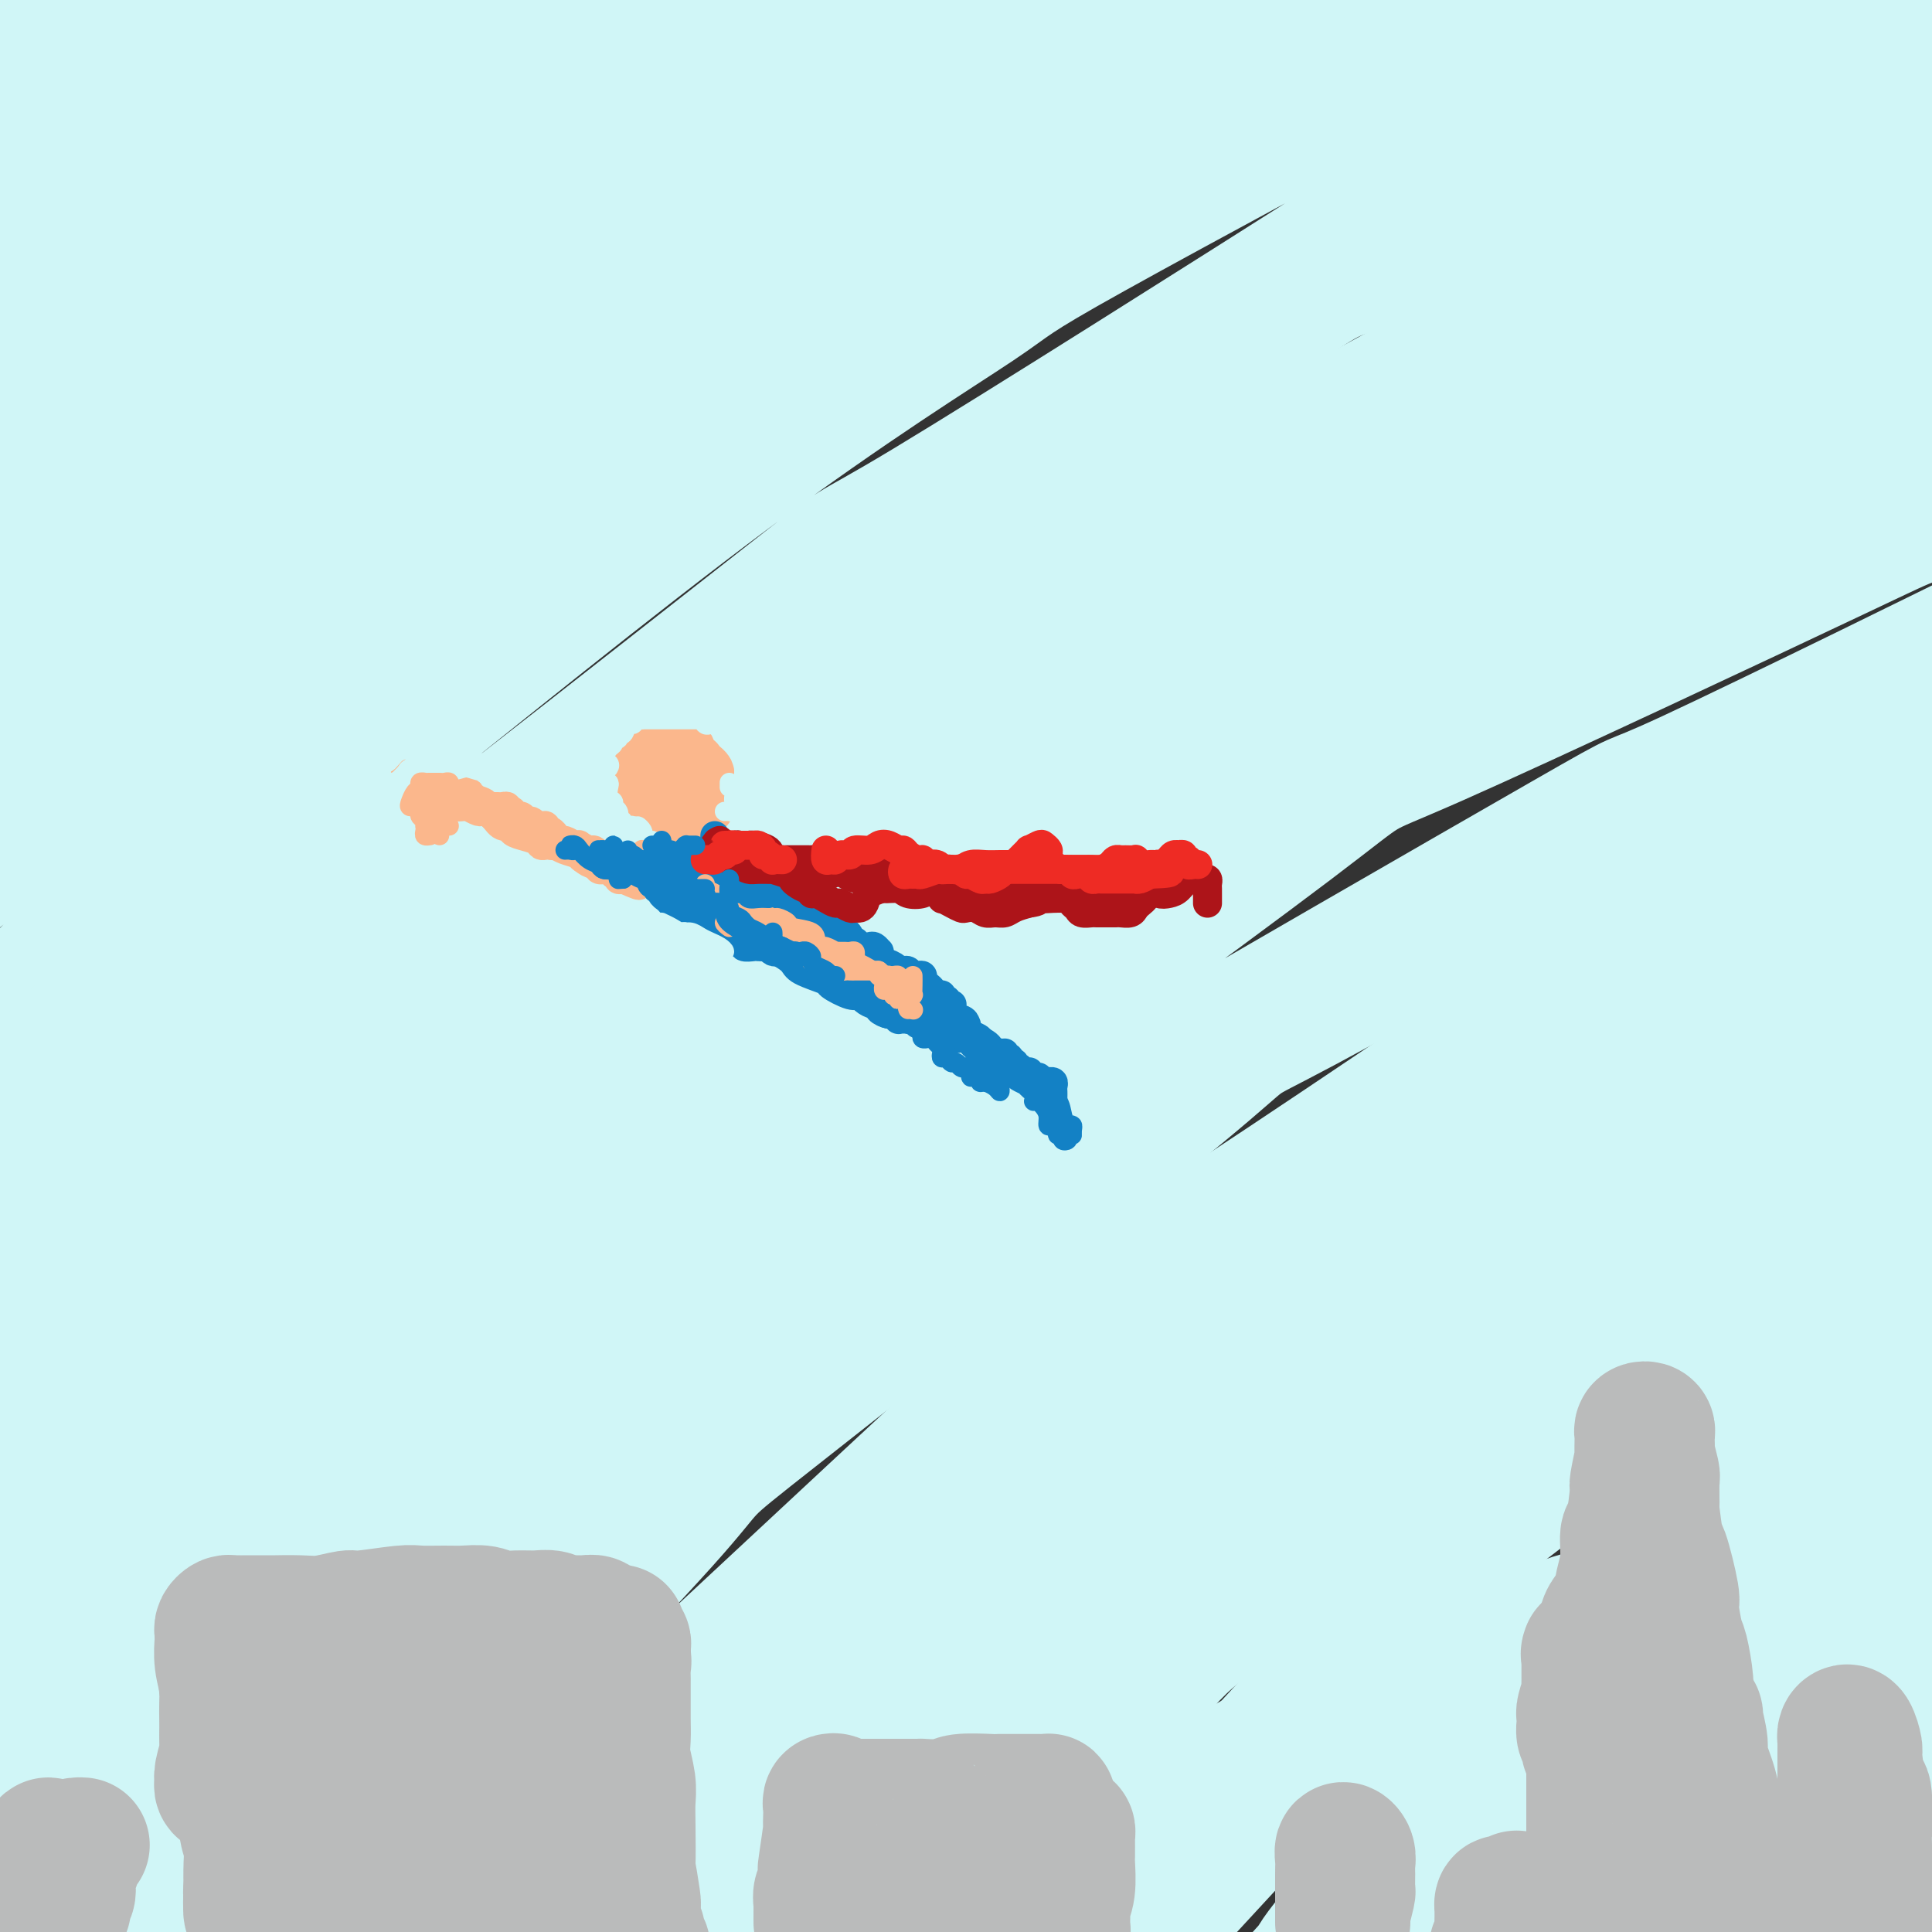 <svg viewBox='0 0 400 400' version='1.1' xmlns='http://www.w3.org/2000/svg' xmlns:xlink='http://www.w3.org/1999/xlink'><rect x="0" y="0" width="400" height="400" fill="#333333" stroke="none"/><g fill='none' stroke='rgb(208,246,247)' stroke-width='28' stroke-linecap='round' stroke-linejoin='round'><path d='M43,114c-3.427,4.249 -6.854,8.497 0,-5c6.854,-13.497 23.988,-44.741 31,-57c7.012,-12.259 3.904,-5.535 4,-5c0.096,0.535 3.398,-5.121 6,-9c2.602,-3.879 4.503,-5.983 6,-8c1.497,-2.017 2.589,-3.948 3,-6c0.411,-2.052 0.140,-4.226 0,-5c-0.140,-0.774 -0.149,-0.150 -1,0c-0.851,0.150 -2.542,-0.175 -8,2c-5.458,2.175 -14.682,6.849 -18,9c-3.318,2.151 -0.730,1.780 -6,5c-5.270,3.220 -18.398,10.033 -24,13c-5.602,2.967 -3.677,2.088 -8,5c-4.323,2.912 -14.893,9.615 -22,14c-7.107,4.385 -10.751,6.453 -13,8c-2.249,1.547 -3.101,2.575 -6,4c-2.899,1.425 -7.843,3.249 -10,4c-2.157,0.751 -1.526,0.431 -2,0c-0.474,-0.431 -2.051,-0.971 -3,-1c-0.949,-0.029 -1.269,0.455 0,-2c1.269,-2.455 4.126,-7.849 5,-10c0.874,-2.151 -0.237,-1.059 3,-6c3.237,-4.941 10.820,-15.913 14,-20c3.180,-4.087 1.956,-1.287 6,-6c4.044,-4.713 13.357,-16.939 17,-22c3.643,-5.061 1.615,-2.958 5,-6c3.385,-3.042 12.184,-11.228 16,-15c3.816,-3.772 2.649,-3.131 4,-5c1.351,-1.869 5.218,-6.247 7,-8c1.782,-1.753 1.477,-0.879 1,-1c-0.477,-0.121 -1.126,-1.235 -1,-2c0.126,-0.765 1.029,-1.181 -1,0c-2.029,1.181 -6.988,3.958 -9,5c-2.012,1.042 -1.076,0.348 -5,3c-3.924,2.652 -12.706,8.651 -16,11c-3.294,2.349 -1.098,1.047 -5,4c-3.902,2.953 -13.901,10.161 -18,13c-4.099,2.839 -2.299,1.310 -5,3c-2.701,1.690 -9.903,6.598 -13,9c-3.097,2.402 -2.089,2.299 -3,3c-0.911,0.701 -3.742,2.205 -5,3c-1.258,0.795 -0.944,0.879 -1,1c-0.056,0.121 -0.483,0.278 1,-1c1.483,-1.278 4.874,-3.990 6,-5c1.126,-1.010 -0.015,-0.317 3,-3c3.015,-2.683 10.185,-8.742 13,-11c2.815,-2.258 1.274,-0.716 4,-3c2.726,-2.284 9.718,-8.395 13,-11c3.282,-2.605 2.853,-1.703 5,-3c2.147,-1.297 6.868,-4.791 9,-6c2.132,-1.209 1.674,-0.132 2,0c0.326,0.132 1.436,-0.680 2,-1c0.564,-0.320 0.582,-0.146 0,1c-0.582,1.146 -1.764,3.266 -2,4c-0.236,0.734 0.475,0.082 -2,3c-2.475,2.918 -8.136,9.405 -11,13c-2.864,3.595 -2.932,4.297 -3,5'/><path d='M8,16c-6.116,7.476 -12.407,13.165 -15,16c-2.593,2.835 -1.490,2.815 -5,7c-3.510,4.185 -11.633,12.576 -15,16c-3.367,3.424 -1.977,1.881 -3,4c-1.023,2.119 -4.458,7.901 -6,10c-1.542,2.099 -1.192,0.513 -1,1c0.192,0.487 0.226,3.045 0,4c-0.226,0.955 -0.713,0.308 1,0c1.713,-0.308 5.625,-0.275 7,0c1.375,0.275 0.211,0.792 4,-2c3.789,-2.792 12.530,-8.894 16,-11c3.470,-2.106 1.670,-0.217 7,-4c5.330,-3.783 17.790,-13.237 23,-17c5.210,-3.763 3.169,-1.834 9,-6c5.831,-4.166 19.533,-14.428 25,-19c5.467,-4.572 2.697,-3.455 8,-7c5.303,-3.545 18.678,-11.753 24,-15c5.322,-3.247 2.590,-1.533 6,-4c3.410,-2.467 12.962,-9.115 17,-12c4.038,-2.885 2.561,-2.008 4,-3c1.439,-0.992 5.795,-3.852 6,-4c0.205,-0.148 -3.740,2.417 -5,3c-1.260,0.583 0.165,-0.815 -4,2c-4.165,2.815 -13.921,9.842 -18,13c-4.079,3.158 -2.483,2.448 -8,7c-5.517,4.552 -18.148,14.365 -23,18c-4.852,3.635 -1.926,1.092 -9,7c-7.074,5.908 -24.149,20.268 -31,26c-6.851,5.732 -3.477,2.837 -9,8c-5.523,5.163 -19.942,18.386 -26,24c-6.058,5.614 -3.753,3.620 -7,7c-3.247,3.380 -12.044,12.135 -16,16c-3.956,3.865 -3.070,2.842 -4,4c-0.930,1.158 -3.675,4.498 -5,6c-1.325,1.502 -1.229,1.166 0,1c1.229,-0.166 3.593,-0.163 4,0c0.407,0.163 -1.142,0.484 2,-2c3.142,-2.484 10.976,-7.773 14,-10c3.024,-2.227 1.237,-1.391 7,-7c5.763,-5.609 19.075,-17.662 24,-22c4.925,-4.338 1.464,-0.962 9,-7c7.536,-6.038 26.070,-21.491 34,-28c7.930,-6.509 5.256,-4.073 14,-10c8.744,-5.927 28.906,-20.216 37,-26c8.094,-5.784 4.121,-3.064 11,-7c6.879,-3.936 24.609,-14.530 32,-19c7.391,-4.470 4.441,-2.817 9,-5c4.559,-2.183 16.626,-8.203 22,-11c5.374,-2.797 4.055,-2.372 5,-2c0.945,0.372 4.155,0.691 6,0c1.845,-0.691 2.325,-2.390 0,0c-2.325,2.390 -7.456,8.870 -9,11c-1.544,2.130 0.499,-0.090 -6,6c-6.499,6.090 -21.541,20.491 -28,26c-6.459,5.509 -4.337,2.125 -14,10c-9.663,7.875 -31.111,27.008 -40,35c-8.889,7.992 -5.218,4.843 -16,15c-10.782,10.157 -36.018,33.619 -47,44c-10.982,10.381 -7.709,7.680 -14,14c-6.291,6.320 -22.145,21.660 -38,37'/><path d='M-27,154c-33.566,31.488 -11.482,11.207 -9,10c2.482,-1.207 -14.639,16.661 -22,24c-7.361,7.339 -4.963,4.151 -5,5c-0.037,0.849 -2.509,5.736 -4,8c-1.491,2.264 -2.000,1.905 0,1c2.000,-0.905 6.509,-2.355 9,-3c2.491,-0.645 2.964,-0.483 6,-3c3.036,-2.517 8.636,-7.711 16,-14c7.364,-6.289 16.491,-13.673 24,-20c7.509,-6.327 13.400,-11.597 28,-24c14.600,-12.403 37.910,-31.938 50,-42c12.090,-10.062 12.959,-10.650 20,-16c7.041,-5.350 20.254,-15.462 40,-29c19.746,-13.538 46.024,-30.501 57,-38c10.976,-7.499 6.650,-5.533 17,-12c10.350,-6.467 35.378,-21.368 46,-28c10.622,-6.632 6.840,-4.993 13,-8c6.160,-3.007 22.261,-10.658 29,-14c6.739,-3.342 4.115,-2.376 6,-3c1.885,-0.624 8.280,-2.839 8,-2c-0.280,0.839 -7.235,4.732 -9,6c-1.765,1.268 1.660,-0.090 -8,6c-9.660,6.090 -32.404,19.626 -41,25c-8.596,5.374 -3.044,2.584 -16,11c-12.956,8.416 -44.421,28.038 -57,36c-12.579,7.962 -6.272,4.265 -22,16c-15.728,11.735 -53.491,38.901 -69,50c-15.509,11.099 -8.763,6.132 -22,18c-13.237,11.868 -46.457,40.573 -60,52c-13.543,11.427 -7.410,5.577 -16,14c-8.590,8.423 -31.905,31.118 -42,41c-10.095,9.882 -6.971,6.950 -11,11c-4.029,4.050 -15.213,15.081 -20,20c-4.787,4.919 -3.177,3.727 -3,4c0.177,0.273 -1.077,2.012 -2,3c-0.923,0.988 -1.514,1.227 2,-2c3.514,-3.227 11.134,-9.918 14,-12c2.866,-2.082 0.977,0.447 8,-8c7.023,-8.447 22.958,-27.870 29,-35c6.042,-7.130 2.191,-1.966 13,-13c10.809,-11.034 36.277,-38.265 46,-49c9.723,-10.735 3.699,-4.974 17,-17c13.301,-12.026 45.925,-41.838 60,-55c14.075,-13.162 9.599,-9.673 21,-18c11.401,-8.327 38.677,-28.469 50,-37c11.323,-8.531 6.692,-5.450 13,-10c6.308,-4.550 23.555,-16.730 31,-22c7.445,-5.270 5.089,-3.629 7,-5c1.911,-1.371 8.089,-5.753 11,-8c2.911,-2.247 2.553,-2.360 0,-1c-2.553,1.360 -7.303,4.194 -9,5c-1.697,0.806 -0.340,-0.414 -9,5c-8.660,5.414 -27.336,17.462 -35,22c-7.664,4.538 -4.314,1.567 -16,9c-11.686,7.433 -38.406,25.270 -50,33c-11.594,7.730 -8.063,5.353 -20,14c-11.937,8.647 -39.344,28.318 -51,37c-11.656,8.682 -7.561,6.376 -16,13c-8.439,6.624 -29.411,22.178 -40,30c-10.589,7.822 -10.794,7.911 -11,8'/><path d='M-31,143c-25.877,19.282 -21.570,16.487 -21,16c0.570,-0.487 -2.597,1.336 -5,3c-2.403,1.664 -4.043,3.170 -3,2c1.043,-1.170 4.768,-5.018 6,-6c1.232,-0.982 -0.031,0.900 5,-5c5.031,-5.900 16.354,-19.582 22,-26c5.646,-6.418 5.613,-5.573 9,-9c3.387,-3.427 10.194,-11.128 22,-23c11.806,-11.872 28.611,-27.917 43,-41c14.389,-13.083 26.362,-23.204 32,-28c5.638,-4.796 4.942,-4.269 17,-13c12.058,-8.731 36.869,-26.722 47,-34c10.131,-7.278 5.580,-3.843 13,-8c7.420,-4.157 26.810,-15.907 35,-21c8.190,-5.093 5.180,-3.528 9,-5c3.820,-1.472 14.472,-5.982 19,-8c4.528,-2.018 2.934,-1.545 3,-1c0.066,0.545 1.792,1.161 3,1c1.208,-0.161 1.896,-1.098 -2,2c-3.896,3.098 -12.378,10.232 -15,13c-2.622,2.768 0.617,1.169 -8,8c-8.617,6.831 -29.089,22.091 -37,28c-7.911,5.909 -3.262,2.466 -15,12c-11.738,9.534 -39.863,32.046 -51,41c-11.137,8.954 -5.285,4.349 -18,16c-12.715,11.651 -43.996,39.557 -57,51c-13.004,11.443 -7.729,6.423 -17,16c-9.271,9.577 -33.086,33.751 -43,44c-9.914,10.249 -5.927,6.575 -11,13c-5.073,6.425 -19.207,22.951 -25,30c-5.793,7.049 -3.246,4.622 -3,6c0.246,1.378 -1.809,6.562 -3,9c-1.191,2.438 -1.518,2.131 2,1c3.518,-1.131 10.881,-3.086 13,-3c2.119,0.086 -1.004,2.212 7,-4c8.004,-6.212 27.136,-20.763 34,-26c6.864,-5.237 1.459,-1.162 13,-11c11.541,-9.838 40.029,-33.591 51,-43c10.971,-9.409 4.427,-4.473 20,-16c15.573,-11.527 53.263,-39.515 69,-51c15.737,-11.485 9.519,-6.465 26,-16c16.481,-9.535 55.660,-33.624 72,-44c16.340,-10.376 9.840,-7.038 23,-13c13.160,-5.962 45.978,-21.225 60,-28c14.022,-6.775 9.246,-5.061 17,-8c7.754,-2.939 28.038,-10.531 37,-14c8.962,-3.469 6.602,-2.815 9,-3c2.398,-0.185 9.553,-1.209 13,-2c3.447,-0.791 3.184,-1.350 0,1c-3.184,2.350 -9.291,7.610 -11,9c-1.709,1.390 0.978,-1.089 -10,5c-10.978,6.089 -35.623,20.748 -45,26c-9.377,5.252 -3.488,1.099 -19,10c-15.512,8.901 -52.426,30.856 -67,39c-14.574,8.144 -6.807,2.476 -24,14c-17.193,11.524 -59.344,40.240 -77,52c-17.656,11.760 -10.815,6.565 -25,18c-14.185,11.435 -49.396,39.502 -65,52c-15.604,12.498 -11.601,9.428 -20,18c-8.399,8.572 -29.199,28.786 -50,49'/><path d='M-27,238c-12.214,11.671 -7.748,7.348 -13,14c-5.252,6.652 -20.222,24.278 -27,32c-6.778,7.722 -5.364,5.539 -6,7c-0.636,1.461 -3.323,6.564 -5,9c-1.677,2.436 -2.345,2.204 0,1c2.345,-1.204 7.702,-3.379 11,-5c3.298,-1.621 4.535,-2.688 7,-5c2.465,-2.312 6.158,-5.867 17,-17c10.842,-11.133 28.835,-29.843 36,-37c7.165,-7.157 3.503,-2.763 15,-14c11.497,-11.237 38.152,-38.107 50,-50c11.848,-11.893 8.887,-8.810 23,-20c14.113,-11.190 45.300,-36.651 70,-55c24.700,-18.349 42.914,-29.584 51,-35c8.086,-5.416 6.045,-5.012 24,-15c17.955,-9.988 55.905,-30.369 72,-39c16.095,-8.631 10.336,-5.513 22,-9c11.664,-3.487 40.750,-13.580 53,-18c12.250,-4.420 7.663,-3.166 13,-4c5.337,-0.834 20.598,-3.756 27,-5c6.402,-1.244 3.945,-0.810 3,0c-0.945,0.810 -0.378,1.996 1,2c1.378,0.004 3.567,-1.174 -4,3c-7.567,4.174 -24.888,13.700 -31,17c-6.112,3.300 -1.013,0.374 -17,9c-15.987,8.626 -53.060,28.802 -67,36c-13.940,7.198 -4.748,1.416 -23,13c-18.252,11.584 -63.949,40.533 -83,52c-19.051,11.467 -11.455,5.452 -30,20c-18.545,14.548 -63.231,49.660 -82,64c-18.769,14.340 -11.623,7.909 -26,22c-14.377,14.091 -50.278,48.703 -65,63c-14.722,14.297 -8.265,8.280 -16,18c-7.735,9.720 -29.661,35.177 -39,46c-9.339,10.823 -6.091,7.013 -9,12c-2.909,4.987 -11.975,18.771 -16,25c-4.025,6.229 -3.008,4.903 -2,5c1.008,0.097 2.007,1.616 2,3c-0.007,1.384 -1.019,2.631 4,-1c5.019,-3.631 16.070,-12.140 20,-15c3.930,-2.860 0.738,-0.071 10,-11c9.262,-10.929 30.979,-35.576 39,-45c8.021,-9.424 2.346,-3.624 16,-19c13.654,-15.376 46.638,-51.929 59,-66c12.362,-14.071 4.103,-5.662 21,-20c16.897,-14.338 58.952,-51.424 76,-67c17.048,-15.576 9.090,-9.642 27,-21c17.910,-11.358 61.689,-40.006 80,-52c18.311,-11.994 11.155,-7.332 27,-14c15.845,-6.668 54.690,-24.666 71,-32c16.310,-7.334 10.085,-4.004 21,-7c10.915,-2.996 38.970,-12.318 51,-16c12.030,-3.682 8.033,-1.725 13,-2c4.967,-0.275 18.897,-2.781 25,-4c6.103,-1.219 4.379,-1.149 3,0c-1.379,1.149 -2.415,3.379 -2,4c0.415,0.621 2.280,-0.367 -7,4c-9.280,4.367 -29.704,14.088 -38,18c-8.296,3.912 -4.464,2.015 -20,9c-15.536,6.985 -50.439,22.853 -70,32c-19.561,9.147 -23.781,11.574 -28,14'/><path d='M307,72c-43.780,22.646 -75.230,42.761 -89,51c-13.770,8.239 -9.861,4.604 -31,19c-21.139,14.396 -67.327,46.824 -87,61c-19.673,14.176 -12.832,10.099 -28,26c-15.168,15.901 -52.346,51.781 -68,67c-15.654,15.219 -9.784,9.776 -19,23c-9.216,13.224 -33.517,45.116 -44,59c-10.483,13.884 -7.148,9.761 -10,16c-2.852,6.239 -11.892,22.841 -16,30c-4.108,7.159 -3.286,4.874 -1,3c2.286,-1.874 6.035,-3.337 7,-3c0.965,0.337 -0.854,2.474 6,-5c6.854,-7.474 22.382,-24.558 28,-31c5.618,-6.442 1.328,-2.241 12,-15c10.672,-12.759 36.307,-42.476 46,-55c9.693,-12.524 3.442,-7.854 18,-23c14.558,-15.146 49.923,-50.108 64,-65c14.077,-14.892 6.865,-9.713 26,-24c19.135,-14.287 64.618,-48.041 83,-62c18.382,-13.959 9.665,-8.122 29,-18c19.335,-9.878 66.722,-35.471 86,-46c19.278,-10.529 10.448,-5.993 24,-10c13.552,-4.007 49.488,-16.556 65,-22c15.512,-5.444 10.601,-3.783 17,-5c6.399,-1.217 24.109,-5.312 32,-7c7.891,-1.688 5.964,-0.970 5,0c-0.964,0.970 -0.965,2.190 0,2c0.965,-0.190 2.895,-1.792 -5,2c-7.895,3.792 -25.613,12.977 -32,16c-6.387,3.023 -1.441,-0.118 -17,7c-15.559,7.118 -51.623,24.494 -66,31c-14.377,6.506 -7.065,2.141 -27,13c-19.935,10.859 -67.115,36.941 -86,47c-18.885,10.059 -9.475,4.094 -29,18c-19.525,13.906 -67.984,47.681 -88,62c-20.016,14.319 -11.588,9.181 -27,25c-15.412,15.819 -54.666,52.594 -71,68c-16.334,15.406 -9.750,9.442 -19,23c-9.250,13.558 -34.335,46.638 -45,61c-10.665,14.362 -6.912,10.007 -9,16c-2.088,5.993 -10.018,22.335 -14,29c-3.982,6.665 -4.016,3.652 -1,1c3.016,-2.652 9.080,-4.943 11,-5c1.920,-0.057 -0.305,2.121 7,-7c7.305,-9.121 24.141,-29.542 30,-37c5.859,-7.458 0.742,-1.953 12,-15c11.258,-13.047 38.892,-44.646 49,-57c10.108,-12.354 2.691,-5.463 18,-21c15.309,-15.537 53.344,-53.504 68,-69c14.656,-15.496 5.932,-8.522 26,-23c20.068,-14.478 68.926,-50.408 88,-65c19.074,-14.592 8.364,-7.847 27,-17c18.636,-9.153 66.619,-34.204 87,-45c20.381,-10.796 13.159,-7.338 28,-12c14.841,-4.662 51.745,-17.443 68,-23c16.255,-5.557 11.860,-3.889 19,-5c7.140,-1.111 25.814,-4.999 34,-7c8.186,-2.001 5.885,-2.114 5,-1c-0.885,1.114 -0.354,3.454 0,4c0.354,0.546 0.530,-0.701 -6,2c-6.530,2.701 -19.765,9.351 -33,16'/><path d='M464,70c-5.969,2.717 -1.390,0.510 -18,8c-16.610,7.490 -54.409,24.676 -69,31c-14.591,6.324 -5.974,1.784 -27,13c-21.026,11.216 -71.694,38.186 -93,49c-21.306,10.814 -13.249,5.471 -35,21c-21.751,15.529 -73.311,51.928 -95,67c-21.689,15.072 -13.506,8.816 -30,26c-16.494,17.184 -57.666,57.807 -75,75c-17.334,17.193 -10.831,10.956 -19,23c-8.169,12.044 -31.011,42.370 -41,56c-9.989,13.630 -7.124,10.563 -8,13c-0.876,2.437 -5.493,10.379 -8,14c-2.507,3.621 -2.905,2.923 1,0c3.905,-2.923 12.111,-8.069 15,-9c2.889,-0.931 0.459,2.354 8,-6c7.541,-8.354 25.053,-28.348 32,-36c6.947,-7.652 3.328,-2.961 15,-16c11.672,-13.039 38.634,-43.807 49,-56c10.366,-12.193 4.137,-5.811 20,-21c15.863,-15.189 53.819,-51.950 69,-67c15.181,-15.050 7.588,-8.390 27,-22c19.412,-13.610 65.829,-47.489 85,-62c19.171,-14.511 11.096,-9.654 30,-18c18.904,-8.346 64.786,-29.896 84,-39c19.214,-9.104 11.760,-5.764 25,-9c13.240,-3.236 47.175,-13.050 62,-17c14.825,-3.950 10.541,-2.038 15,-2c4.459,0.038 17.660,-1.799 24,-3c6.340,-1.201 5.818,-1.766 3,0c-2.818,1.766 -7.932,5.863 -9,7c-1.068,1.137 1.909,-0.688 -9,4c-10.909,4.688 -35.705,15.888 -45,20c-9.295,4.112 -3.087,1.137 -21,10c-17.913,8.863 -59.945,29.563 -76,37c-16.055,7.437 -6.132,1.610 -26,13c-19.868,11.390 -69.526,39.995 -90,52c-20.474,12.005 -11.763,7.409 -30,22c-18.237,14.591 -63.421,48.369 -84,64c-20.579,15.631 -16.554,13.114 -25,22c-8.446,8.886 -29.364,29.174 -44,45c-14.636,15.826 -22.989,27.189 -34,43c-11.011,15.811 -24.679,36.069 -31,45c-6.321,8.931 -5.296,6.536 -5,7c0.296,0.464 -0.138,3.787 -1,6c-0.862,2.213 -2.152,3.315 4,-2c6.152,-5.315 19.746,-17.046 24,-21c4.254,-3.954 -0.832,-0.131 9,-12c9.832,-11.869 34.582,-39.430 44,-50c9.418,-10.570 3.505,-4.150 17,-18c13.495,-13.850 46.400,-47.970 59,-62c12.600,-14.030 4.895,-7.969 24,-23c19.105,-15.031 65.019,-51.155 83,-66c17.981,-14.845 8.029,-8.411 26,-18c17.971,-9.589 63.864,-35.200 83,-46c19.136,-10.800 11.514,-6.789 25,-11c13.486,-4.211 48.081,-16.643 63,-22c14.919,-5.357 10.163,-3.640 16,-4c5.837,-0.360 22.265,-2.798 29,-4c6.735,-1.202 3.775,-1.170 2,0c-1.775,1.170 -2.364,3.477 -4,5c-1.636,1.523 -4.318,2.261 -7,3'/><path d='M477,129c-9.773,5.311 -29.707,14.588 -37,18c-7.293,3.412 -1.946,0.960 -18,9c-16.054,8.040 -53.509,26.573 -68,33c-14.491,6.427 -6.017,0.748 -24,13c-17.983,12.252 -62.421,42.436 -82,55c-19.579,12.564 -14.299,7.507 -31,23c-16.701,15.493 -55.384,51.536 -72,67c-16.616,15.464 -11.166,10.349 -21,23c-9.834,12.651 -34.954,43.068 -46,57c-11.046,13.932 -8.018,11.378 -10,15c-1.982,3.622 -8.972,13.419 -13,19c-4.028,5.581 -5.093,6.946 -3,5c2.093,-1.946 7.345,-7.202 9,-9c1.655,-1.798 -0.285,-0.137 7,-9c7.285,-8.863 23.797,-28.251 30,-36c6.203,-7.749 2.098,-3.859 14,-17c11.902,-13.141 39.810,-43.311 51,-56c11.190,-12.689 5.663,-7.896 22,-22c16.337,-14.104 54.538,-47.106 70,-61c15.462,-13.894 8.185,-8.680 26,-19c17.815,-10.320 60.721,-36.175 79,-47c18.279,-10.825 11.931,-6.622 25,-11c13.069,-4.378 45.554,-17.339 60,-23c14.446,-5.661 10.852,-4.024 16,-5c5.148,-0.976 19.039,-4.565 25,-6c5.961,-1.435 3.994,-0.716 2,0c-1.994,0.716 -4.014,1.431 -4,2c0.014,0.569 2.064,0.994 -7,6c-9.064,5.006 -29.241,14.594 -37,18c-7.759,3.406 -3.101,0.630 -18,9c-14.899,8.370 -49.355,27.886 -63,35c-13.645,7.114 -6.480,1.826 -25,14c-18.520,12.174 -62.723,41.812 -81,54c-18.277,12.188 -10.626,6.928 -27,23c-16.374,16.072 -56.774,53.475 -74,70c-17.226,16.525 -11.278,12.172 -21,26c-9.722,13.828 -35.114,45.838 -46,60c-10.886,14.162 -7.267,10.477 -10,14c-2.733,3.523 -11.818,14.253 -16,19c-4.182,4.747 -3.461,3.511 -1,0c2.461,-3.511 6.664,-9.297 8,-11c1.336,-1.703 -0.194,0.677 7,-8c7.194,-8.677 23.110,-28.409 29,-36c5.890,-7.591 1.752,-3.040 13,-14c11.248,-10.960 37.883,-37.431 48,-48c10.117,-10.569 3.716,-5.235 19,-18c15.284,-12.765 52.253,-43.627 67,-56c14.747,-12.373 7.273,-6.255 23,-16c15.727,-9.745 54.655,-35.352 71,-46c16.345,-10.648 10.106,-6.336 22,-12c11.894,-5.664 41.923,-21.303 55,-28c13.077,-6.697 9.204,-4.453 14,-6c4.796,-1.547 18.261,-6.885 24,-9c5.739,-2.115 3.751,-1.006 2,0c-1.751,1.006 -3.267,1.908 -3,2c0.267,0.092 2.316,-0.626 -5,4c-7.316,4.626 -23.996,14.596 -30,18c-6.004,3.404 -1.331,0.242 -15,9c-13.669,8.758 -45.680,29.435 -59,38c-13.320,8.565 -7.949,5.019 -20,15c-12.051,9.981 -41.526,33.491 -71,57'/><path d='M257,330c-15.999,12.727 -10.498,8.543 -23,21c-12.502,12.457 -43.009,41.554 -57,55c-13.991,13.446 -11.466,11.243 -16,16c-4.534,4.757 -16.128,16.476 -24,24c-7.872,7.524 -12.023,10.853 -16,15c-3.977,4.147 -7.780,9.113 -10,11c-2.220,1.887 -2.858,0.697 0,-3c2.858,-3.697 9.211,-9.901 11,-12c1.789,-2.099 -0.985,-0.095 6,-7c6.985,-6.905 23.730,-22.721 30,-29c6.270,-6.279 2.066,-3.021 12,-13c9.934,-9.979 34.007,-33.195 44,-43c9.993,-9.805 5.905,-6.200 19,-17c13.095,-10.800 43.373,-36.004 56,-47c12.627,-10.996 7.602,-7.784 20,-16c12.398,-8.216 42.219,-27.862 55,-36c12.781,-8.138 8.521,-4.770 16,-8c7.479,-3.230 26.698,-13.058 35,-17c8.302,-3.942 5.685,-1.996 7,-2c1.315,-0.004 6.560,-1.956 9,-3c2.440,-1.044 2.076,-1.178 0,1c-2.076,2.178 -5.865,6.669 -7,8c-1.135,1.331 0.384,-0.497 -7,5c-7.384,5.497 -23.670,18.319 -32,25c-8.330,6.681 -8.704,7.222 -17,14c-8.296,6.778 -24.513,19.794 -31,25c-6.487,5.206 -3.243,2.603 0,0'/><path d='M297,335c-37.378,40.602 -74.755,81.203 -90,97c-15.245,15.797 -8.356,6.789 -7,5c1.356,-1.789 -2.821,3.641 -5,6c-2.179,2.359 -2.359,1.647 0,-1c2.359,-2.647 7.257,-7.227 9,-9c1.743,-1.773 0.332,-0.737 7,-9c6.668,-8.263 21.414,-25.826 27,-33c5.586,-7.174 2.012,-3.960 12,-15c9.988,-11.040 33.538,-36.333 43,-47c9.462,-10.667 4.834,-6.707 17,-16c12.166,-9.293 41.124,-31.839 53,-41c11.876,-9.161 6.671,-4.938 14,-8c7.329,-3.062 27.193,-13.408 36,-18c8.807,-4.592 6.556,-3.428 9,-4c2.444,-0.572 9.582,-2.880 13,-4c3.418,-1.120 3.114,-1.053 2,1c-1.114,2.053 -3.040,6.090 -3,7c0.040,0.910 2.044,-1.309 -4,4c-6.044,5.309 -20.136,18.144 -25,23c-4.864,4.856 -0.499,1.733 -10,11c-9.501,9.267 -32.867,30.926 -43,40c-10.133,9.074 -7.033,5.565 -17,17c-9.967,11.435 -33.001,37.815 -43,49c-9.999,11.185 -6.962,7.175 -11,11c-4.038,3.825 -15.151,15.483 -20,20c-4.849,4.517 -3.433,1.892 -3,1c0.433,-0.892 -0.115,-0.050 -1,1c-0.885,1.050 -2.105,2.310 1,-1c3.105,-3.310 10.537,-11.189 13,-14c2.463,-2.811 -0.043,-0.553 6,-8c6.043,-7.447 20.635,-24.598 26,-31c5.365,-6.402 1.503,-2.056 11,-12c9.497,-9.944 32.353,-34.177 42,-45c9.647,-10.823 6.085,-8.235 17,-16c10.915,-7.765 36.308,-25.884 47,-33c10.692,-7.116 6.684,-3.231 12,-5c5.316,-1.769 19.958,-9.192 26,-12c6.042,-2.808 3.486,-1.000 4,0c0.514,1.000 4.098,1.193 6,1c1.902,-0.193 2.121,-0.771 0,2c-2.121,2.771 -6.581,8.893 -8,11c-1.419,2.107 0.203,0.201 -7,7c-7.203,6.799 -23.231,22.302 -29,28c-5.769,5.698 -1.281,1.589 -11,11c-9.719,9.411 -33.647,32.341 -44,42c-10.353,9.659 -7.132,6.046 -16,18c-8.868,11.954 -29.826,39.477 -39,51c-9.174,11.523 -6.563,7.048 -11,13c-4.437,5.952 -15.922,22.331 -21,28c-5.078,5.669 -3.750,0.628 -4,-1c-0.250,-1.628 -2.080,0.157 -3,1c-0.920,0.843 -0.932,0.743 2,-4c2.932,-4.743 8.808,-14.128 11,-18c2.192,-3.872 0.699,-2.232 7,-10c6.301,-7.768 20.396,-24.943 26,-32c5.604,-7.057 2.719,-3.995 11,-12c8.281,-8.005 27.730,-27.078 37,-36c9.270,-8.922 8.363,-7.692 15,-12c6.637,-4.308 20.819,-14.154 35,-24'/><path d='M419,310c9.068,-6.637 6.738,-5.231 11,-7c4.262,-1.769 15.117,-6.714 20,-9c4.883,-2.286 3.794,-1.913 4,-2c0.206,-0.087 1.708,-0.632 3,-1c1.292,-0.368 2.374,-0.558 0,2c-2.374,2.558 -8.204,7.863 -11,11c-2.796,3.137 -2.557,4.104 -6,8c-3.443,3.896 -10.566,10.720 -17,17c-6.434,6.280 -12.178,12.015 -18,18c-5.822,5.985 -11.722,12.221 -18,19c-6.278,6.779 -12.935,14.103 -18,20c-5.065,5.897 -8.539,10.369 -12,14c-3.461,3.631 -6.908,6.422 -10,10c-3.092,3.578 -5.827,7.942 -7,9c-1.173,1.058 -0.783,-1.189 0,-2c0.783,-0.811 1.958,-0.185 2,0c0.042,0.185 -1.048,-0.070 1,-3c2.048,-2.930 7.234,-8.534 9,-11c1.766,-2.466 0.112,-1.794 4,-6c3.888,-4.206 13.317,-13.289 17,-17c3.683,-3.711 1.621,-2.050 7,-7c5.379,-4.950 18.199,-16.512 24,-22c5.801,-5.488 4.584,-4.902 9,-8c4.416,-3.098 14.464,-9.880 19,-13c4.536,-3.120 3.560,-2.580 5,-4c1.440,-1.420 5.297,-4.801 7,-6c1.703,-1.199 1.252,-0.215 0,1c-1.252,1.215 -3.307,2.661 -4,3c-0.693,0.339 -0.026,-0.430 -5,3c-4.974,3.430 -15.590,11.059 -20,14c-4.410,2.941 -2.615,1.194 -9,6c-6.385,4.806 -20.950,16.165 -27,21c-6.050,4.835 -3.587,3.147 -9,8c-5.413,4.853 -18.704,16.246 -24,21c-5.296,4.754 -2.596,2.869 -5,5c-2.404,2.131 -9.910,8.278 -13,11c-3.090,2.722 -1.762,2.019 -2,2c-0.238,-0.019 -2.040,0.646 -1,1c1.040,0.354 4.924,0.397 6,0c1.076,-0.397 -0.655,-1.232 3,-6c3.655,-4.768 12.697,-13.467 16,-17c3.303,-3.533 0.867,-1.900 6,-7c5.133,-5.100 17.835,-16.934 23,-22c5.165,-5.066 2.792,-3.365 9,-9c6.208,-5.635 20.998,-18.607 27,-24c6.002,-5.393 3.215,-3.208 6,-5c2.785,-1.792 11.141,-7.560 15,-10c3.859,-2.440 3.219,-1.551 3,-2c-0.219,-0.449 -0.018,-2.235 1,-3c1.018,-0.765 2.852,-0.509 0,0c-2.852,0.509 -10.390,1.270 -13,1c-2.610,-0.270 -0.291,-1.571 -7,0c-6.709,1.571 -22.446,6.014 -29,8c-6.554,1.986 -3.923,1.515 -13,4c-9.077,2.485 -29.860,7.926 -38,10c-8.140,2.074 -3.637,0.782 -12,4c-8.363,3.218 -29.592,10.945 -38,14c-8.408,3.055 -3.994,1.438 -10,5c-6.006,3.562 -22.430,12.303 -31,17c-8.570,4.697 -9.285,5.348 -10,6'/><path d='M239,380c-13.104,8.036 -20.365,14.127 -24,17c-3.635,2.873 -3.644,2.528 -7,5c-3.356,2.472 -10.059,7.763 -13,10c-2.941,2.237 -2.120,1.422 -2,1c0.120,-0.422 -0.460,-0.452 -1,0c-0.540,0.452 -1.039,1.384 2,-1c3.039,-2.384 9.617,-8.084 12,-10c2.383,-1.916 0.571,-0.049 6,-4c5.429,-3.951 18.099,-13.720 23,-18c4.901,-4.280 2.033,-3.070 9,-7c6.967,-3.930 23.769,-12.998 31,-17c7.231,-4.002 4.893,-2.937 13,-6c8.107,-3.063 26.660,-10.252 34,-13c7.340,-2.748 3.466,-1.053 11,-3c7.534,-1.947 26.477,-7.535 34,-10c7.523,-2.465 3.628,-1.807 10,-4c6.372,-2.193 23.011,-7.235 30,-9c6.989,-1.765 4.328,-0.252 9,-2c4.672,-1.748 16.676,-6.758 22,-8c5.324,-1.242 3.968,1.283 6,2c2.032,0.717 7.452,-0.375 10,-1c2.548,-0.625 2.225,-0.782 2,0c-0.225,0.782 -0.353,2.504 0,3c0.353,0.496 1.185,-0.233 -2,3c-3.185,3.233 -10.388,10.429 -13,13c-2.612,2.571 -0.634,0.517 -6,5c-5.366,4.483 -18.077,15.504 -23,20c-4.923,4.496 -2.057,2.468 -8,8c-5.943,5.532 -20.695,18.625 -27,24c-6.305,5.375 -4.163,3.032 -8,8c-3.837,4.968 -13.653,17.247 -18,22c-4.347,4.753 -3.227,1.979 -4,4c-0.773,2.021 -3.441,8.836 -5,11c-1.559,2.164 -2.009,-0.322 -1,-1c1.009,-0.678 3.476,0.453 4,1c0.524,0.547 -0.896,0.508 2,0c2.896,-0.508 10.108,-1.487 13,-2c2.892,-0.513 1.462,-0.561 6,-4c4.538,-3.439 15.043,-10.270 19,-13c3.957,-2.730 1.367,-1.358 7,-5c5.633,-3.642 19.489,-12.299 25,-16c5.511,-3.701 2.676,-2.445 6,-4c3.324,-1.555 12.807,-5.920 17,-8c4.193,-2.080 3.098,-1.874 4,-2c0.902,-0.126 3.803,-0.585 5,-1c1.197,-0.415 0.690,-0.786 0,1c-0.690,1.786 -1.562,5.728 -2,7c-0.438,1.272 -0.443,-0.128 -2,2c-1.557,2.128 -4.666,7.783 -6,10c-1.334,2.217 -0.894,0.994 -2,3c-1.106,2.006 -3.757,7.240 -5,9c-1.243,1.760 -1.077,0.047 -1,0c0.077,-0.047 0.067,1.572 0,2c-0.067,0.428 -0.189,-0.336 0,-1c0.189,-0.664 0.690,-1.230 1,-1c0.310,0.230 0.430,1.254 1,-1c0.570,-2.254 1.592,-7.787 2,-10c0.408,-2.213 0.204,-1.107 0,0'/></g>
<g fill='none' stroke='rgb(186,187,187)' stroke-width='28' stroke-linecap='round' stroke-linejoin='round'><path d='M53,395c-0.423,-0.131 -0.846,-0.262 -1,0c-0.154,0.262 -0.037,0.916 0,1c0.037,0.084 -0.004,-0.401 0,-1c0.004,-0.599 0.053,-1.312 0,-2c-0.053,-0.688 -0.206,-1.352 0,-2c0.206,-0.648 0.773,-1.279 1,-2c0.227,-0.721 0.113,-1.532 0,-3c-0.113,-1.468 -0.227,-3.592 0,-5c0.227,-1.408 0.793,-2.101 1,-3c0.207,-0.899 0.056,-2.006 0,-3c-0.056,-0.994 -0.015,-1.876 0,-3c0.015,-1.124 0.004,-2.490 0,-3c-0.004,-0.510 -0.001,-0.163 0,-1c0.001,-0.837 0.000,-2.858 0,-4c-0.000,-1.142 -0.000,-1.406 0,-2c0.000,-0.594 -0.000,-1.517 0,-2c0.000,-0.483 0.000,-0.524 0,-1c-0.000,-0.476 -0.001,-1.385 0,-2c0.001,-0.615 0.003,-0.936 0,-1c-0.003,-0.064 -0.012,0.127 0,0c0.012,-0.127 0.045,-0.574 0,-1c-0.045,-0.426 -0.167,-0.831 0,-1c0.167,-0.169 0.622,-0.102 1,0c0.378,0.102 0.678,0.237 1,0c0.322,-0.237 0.667,-0.847 1,-1c0.333,-0.153 0.656,0.152 1,0c0.344,-0.152 0.710,-0.759 1,-1c0.290,-0.241 0.504,-0.116 1,0c0.496,0.116 1.272,0.224 2,0c0.728,-0.224 1.407,-0.778 2,-1c0.593,-0.222 1.101,-0.112 2,0c0.899,0.112 2.191,0.226 3,0c0.809,-0.226 1.137,-0.793 2,-1c0.863,-0.207 2.261,-0.056 3,0c0.739,0.056 0.818,0.015 2,0c1.182,-0.015 3.466,-0.005 4,0c0.534,0.005 -0.681,0.005 0,0c0.681,-0.005 3.260,-0.015 4,0c0.740,0.015 -0.357,0.057 0,0c0.357,-0.057 2.169,-0.211 3,0c0.831,0.211 0.681,0.789 1,1c0.319,0.211 1.106,0.057 2,0c0.894,-0.057 1.895,-0.015 3,0c1.105,0.015 2.316,0.004 3,0c0.684,-0.004 0.842,-0.002 1,0'/><path d='M97,351c4.143,0.154 3.001,0.040 3,0c-0.001,-0.040 1.137,-0.007 2,0c0.863,0.007 1.449,-0.012 2,0c0.551,0.012 1.068,0.055 2,0c0.932,-0.055 2.281,-0.207 3,0c0.719,0.207 0.809,0.773 1,1c0.191,0.227 0.483,0.113 1,0c0.517,-0.113 1.260,-0.227 2,0c0.740,0.227 1.476,0.793 2,1c0.524,0.207 0.837,0.056 1,0c0.163,-0.056 0.176,-0.015 1,0c0.824,0.015 2.458,0.004 3,0c0.542,-0.004 -0.009,-0.002 0,0c0.009,0.002 0.578,0.004 1,0c0.422,-0.004 0.698,-0.012 1,0c0.302,0.012 0.631,0.046 1,0c0.369,-0.046 0.779,-0.172 1,0c0.221,0.172 0.252,0.640 0,1c-0.252,0.360 -0.788,0.610 -1,1c-0.212,0.390 -0.099,0.920 0,1c0.099,0.080 0.185,-0.290 0,0c-0.185,0.290 -0.641,1.241 -1,2c-0.359,0.759 -0.622,1.325 -1,2c-0.378,0.675 -0.871,1.458 -1,2c-0.129,0.542 0.106,0.844 0,2c-0.106,1.156 -0.554,3.164 -1,5c-0.446,1.836 -0.890,3.498 -1,4c-0.110,0.502 0.114,-0.155 0,2c-0.114,2.155 -0.566,7.123 -1,9c-0.434,1.877 -0.849,0.664 -1,2c-0.151,1.336 -0.037,5.220 0,7c0.037,1.780 -0.004,1.457 0,2c0.004,0.543 0.053,1.951 0,3c-0.053,1.049 -0.209,1.740 0,2c0.209,0.260 0.784,0.089 1,0c0.216,-0.089 0.073,-0.097 0,0c-0.073,0.097 -0.076,0.300 0,0c0.076,-0.300 0.232,-1.103 0,-2c-0.232,-0.897 -0.854,-1.889 -1,-3c-0.146,-1.111 0.182,-2.340 0,-4c-0.182,-1.660 -0.874,-3.749 -1,-6c-0.126,-2.251 0.313,-4.662 0,-7c-0.313,-2.338 -1.378,-4.602 -2,-7c-0.622,-2.398 -0.799,-4.932 -1,-7c-0.201,-2.068 -0.425,-3.672 -1,-5c-0.575,-1.328 -1.500,-2.380 -2,-3c-0.500,-0.620 -0.573,-0.807 -1,-1c-0.427,-0.193 -1.207,-0.392 -2,0c-0.793,0.392 -1.598,1.375 -2,2c-0.402,0.625 -0.401,0.893 -1,2c-0.599,1.107 -1.800,3.054 -3,5'/><path d='M100,364c-1.653,2.704 -2.787,4.963 -3,6c-0.213,1.037 0.493,0.852 0,3c-0.493,2.148 -2.185,6.628 -4,12c-1.815,5.372 -3.755,11.635 -5,15c-1.245,3.365 -1.797,3.832 -2,4c-0.203,0.168 -0.059,0.037 0,0c0.059,-0.037 0.031,0.019 0,0c-0.031,-0.019 -0.064,-0.112 0,-1c0.064,-0.888 0.227,-2.570 0,-3c-0.227,-0.430 -0.844,0.393 -1,-1c-0.156,-1.393 0.147,-5.003 0,-8c-0.147,-2.997 -0.745,-5.381 -1,-8c-0.255,-2.619 -0.166,-5.471 0,-8c0.166,-2.529 0.411,-4.733 0,-7c-0.411,-2.267 -1.476,-4.597 -2,-6c-0.524,-1.403 -0.507,-1.881 -1,-2c-0.493,-0.119 -1.497,0.120 -2,0c-0.503,-0.120 -0.507,-0.599 -1,0c-0.493,0.599 -1.476,2.275 -2,4c-0.524,1.725 -0.588,3.498 -1,5c-0.412,1.502 -1.171,2.733 -2,5c-0.829,2.267 -1.728,5.570 -2,7c-0.272,1.430 0.085,0.986 0,3c-0.085,2.014 -0.610,6.484 -1,9c-0.390,2.516 -0.643,3.076 -1,4c-0.357,0.924 -0.817,2.212 -1,3c-0.183,0.788 -0.087,1.076 0,1c0.087,-0.076 0.166,-0.515 0,-1c-0.166,-0.485 -0.578,-1.015 -1,-2c-0.422,-0.985 -0.854,-2.424 -1,-4c-0.146,-1.576 -0.005,-3.290 0,-5c0.005,-1.710 -0.127,-3.416 -1,-6c-0.873,-2.584 -2.487,-6.045 -3,-8c-0.513,-1.955 0.073,-2.405 0,-3c-0.073,-0.595 -0.807,-1.335 -1,-2c-0.193,-0.665 0.155,-1.255 0,-1c-0.155,0.255 -0.813,1.355 -1,2c-0.187,0.645 0.097,0.835 0,2c-0.097,1.165 -0.576,3.306 -1,5c-0.424,1.694 -0.795,2.943 -1,4c-0.205,1.057 -0.245,1.924 0,4c0.245,2.076 0.773,5.360 1,7c0.227,1.640 0.151,1.634 0,2c-0.151,0.366 -0.376,1.102 0,3c0.376,1.898 1.354,4.956 2,6c0.646,1.044 0.959,0.073 1,0c0.041,-0.073 -0.189,0.753 0,1c0.189,0.247 0.798,-0.085 1,-1c0.202,-0.915 -0.002,-2.414 0,-3c0.002,-0.586 0.208,-0.259 0,-1c-0.208,-0.741 -0.832,-2.549 -1,-4c-0.168,-1.451 0.120,-2.543 0,-4c-0.120,-1.457 -0.648,-3.277 -1,-5c-0.352,-1.723 -0.529,-3.349 -1,-5c-0.471,-1.651 -1.235,-3.325 -2,-5'/><path d='M58,377c-0.707,-5.094 -0.974,-4.329 -1,-5c-0.026,-0.671 0.189,-2.780 0,-4c-0.189,-1.220 -0.782,-1.552 -1,-2c-0.218,-0.448 -0.062,-1.012 0,-1c0.062,0.012 0.031,0.599 0,1c-0.031,0.401 -0.060,0.617 0,1c0.060,0.383 0.209,0.932 0,2c-0.209,1.068 -0.778,2.654 -1,4c-0.222,1.346 -0.098,2.451 0,4c0.098,1.549 0.171,3.542 0,5c-0.171,1.458 -0.585,2.381 -1,4c-0.415,1.619 -0.829,3.933 -1,5c-0.171,1.067 -0.098,0.885 0,1c0.098,0.115 0.222,0.527 0,1c-0.222,0.473 -0.791,1.008 -1,1c-0.209,-0.008 -0.060,-0.557 0,-1c0.060,-0.443 0.030,-0.778 0,-2c-0.030,-1.222 -0.061,-3.329 0,-5c0.061,-1.671 0.212,-2.905 0,-4c-0.212,-1.095 -0.788,-2.051 -1,-4c-0.212,-1.949 -0.061,-4.892 0,-7c0.061,-2.108 0.031,-3.381 0,-5c-0.031,-1.619 -0.065,-3.585 0,-5c0.065,-1.415 0.229,-2.278 0,-3c-0.229,-0.722 -0.850,-1.303 -1,-2c-0.150,-0.697 0.170,-1.511 0,-2c-0.170,-0.489 -0.830,-0.652 -1,-1c-0.170,-0.348 0.150,-0.881 0,-1c-0.150,-0.119 -0.771,0.175 -1,0c-0.229,-0.175 -0.065,-0.818 0,-1c0.065,-0.182 0.032,0.098 0,0c-0.032,-0.098 -0.061,-0.573 0,-1c0.061,-0.427 0.212,-0.806 0,-1c-0.212,-0.194 -0.789,-0.204 -1,0c-0.211,0.204 -0.057,0.622 0,1c0.057,0.378 0.015,0.715 0,1c-0.015,0.285 -0.004,0.516 0,1c0.004,0.484 0.002,1.220 0,2c-0.002,0.780 -0.004,1.605 0,2c0.004,0.395 0.015,0.358 0,1c-0.015,0.642 -0.056,1.961 0,3c0.056,1.039 0.210,1.799 0,3c-0.210,1.201 -0.785,2.844 -1,4c-0.215,1.156 -0.072,1.824 0,2c0.072,0.176 0.072,-0.142 0,0c-0.072,0.142 -0.215,0.743 0,1c0.215,0.257 0.790,0.170 1,0c0.210,-0.170 0.056,-0.421 0,-1c-0.056,-0.579 -0.015,-1.485 0,-2c0.015,-0.515 0.004,-0.639 0,-1c-0.004,-0.361 -0.001,-0.960 0,-2c0.001,-1.040 0.001,-2.520 0,-4'/><path d='M47,360c0.159,-2.319 0.057,-3.115 0,-4c-0.057,-0.885 -0.068,-1.858 0,-3c0.068,-1.142 0.215,-2.453 0,-4c-0.215,-1.547 -0.790,-3.332 -1,-5c-0.210,-1.668 -0.053,-3.221 0,-4c0.053,-0.779 0.003,-0.783 0,-1c-0.003,-0.217 0.041,-0.647 0,-1c-0.041,-0.353 -0.167,-0.631 0,-1c0.167,-0.369 0.627,-0.831 1,-1c0.373,-0.169 0.660,-0.045 1,0c0.340,0.045 0.734,0.012 1,0c0.266,-0.012 0.403,-0.003 1,0c0.597,0.003 1.653,0.001 2,0c0.347,-0.001 -0.016,0.001 1,0c1.016,-0.001 3.411,-0.004 4,0c0.589,0.004 -0.626,0.016 0,0c0.626,-0.016 3.095,-0.061 5,0c1.905,0.061 3.246,0.227 5,0c1.754,-0.227 3.922,-0.845 5,-1c1.078,-0.155 1.067,0.155 3,0c1.933,-0.155 5.809,-0.775 8,-1c2.191,-0.225 2.697,-0.057 4,0c1.303,0.057 3.405,0.001 5,0c1.595,-0.001 2.685,0.053 4,0c1.315,-0.053 2.856,-0.211 4,0c1.144,0.211 1.892,0.792 3,1c1.108,0.208 2.575,0.041 4,0c1.425,-0.041 2.808,0.042 4,0c1.192,-0.042 2.193,-0.208 3,0c0.807,0.208 1.421,0.792 2,1c0.579,0.208 1.125,0.041 2,0c0.875,-0.041 2.080,0.045 3,0c0.920,-0.045 1.556,-0.222 2,0c0.444,0.222 0.697,0.844 1,1c0.303,0.156 0.655,-0.154 1,0c0.345,0.154 0.681,0.773 1,1c0.319,0.227 0.620,0.064 1,0c0.380,-0.064 0.838,-0.028 1,0c0.162,0.028 0.029,0.049 0,0c-0.029,-0.049 0.045,-0.168 0,0c-0.045,0.168 -0.208,0.622 0,1c0.208,0.378 0.788,0.679 1,1c0.212,0.321 0.057,0.663 0,1c-0.057,0.337 -0.016,0.668 0,1c0.016,0.332 0.008,0.666 0,1'/><path d='M129,343c0.309,1.108 0.083,1.377 0,2c-0.083,0.623 -0.022,1.601 0,2c0.022,0.399 0.005,0.219 0,1c-0.005,0.781 0.002,2.522 0,4c-0.002,1.478 -0.015,2.692 0,4c0.015,1.308 0.056,2.711 0,4c-0.056,1.289 -0.211,2.463 0,4c0.211,1.537 0.788,3.436 1,5c0.212,1.564 0.061,2.794 0,4c-0.061,1.206 -0.030,2.387 0,5c0.030,2.613 0.060,6.657 0,8c-0.060,1.343 -0.208,-0.015 0,1c0.208,1.015 0.773,4.404 1,6c0.227,1.596 0.117,1.401 0,2c-0.117,0.599 -0.242,1.993 0,3c0.242,1.007 0.849,1.629 1,2c0.151,0.371 -0.156,0.492 0,1c0.156,0.508 0.774,1.404 1,2c0.226,0.596 0.061,0.891 0,1c-0.061,0.109 -0.017,0.031 0,0c0.017,-0.031 0.009,-0.016 0,0'/><path d='M170,397c-0.001,0.480 -0.001,0.959 0,1c0.001,0.041 0.004,-0.358 0,-1c-0.004,-0.642 -0.015,-1.529 0,-2c0.015,-0.471 0.056,-0.526 0,-1c-0.056,-0.474 -0.207,-1.368 0,-2c0.207,-0.632 0.774,-1.001 1,-2c0.226,-0.999 0.113,-2.627 0,-3c-0.113,-0.373 -0.226,0.510 0,-1c0.226,-1.510 0.792,-5.413 1,-7c0.208,-1.587 0.060,-0.857 0,-1c-0.060,-0.143 -0.030,-1.159 0,-2c0.030,-0.841 0.061,-1.507 0,-2c-0.061,-0.493 -0.215,-0.811 0,-1c0.215,-0.189 0.800,-0.247 1,0c0.200,0.247 0.016,0.798 0,1c-0.016,0.202 0.137,0.054 1,0c0.863,-0.054 2.436,-0.014 3,0c0.564,0.014 0.118,0.004 1,0c0.882,-0.004 3.091,0.000 4,0c0.909,-0.000 0.518,-0.004 2,0c1.482,0.004 4.835,0.015 6,0c1.165,-0.015 0.140,-0.057 1,0c0.860,0.057 3.603,0.211 5,0c1.397,-0.211 1.448,-0.789 3,-1c1.552,-0.211 4.605,-0.057 6,0c1.395,0.057 1.133,0.015 2,0c0.867,-0.015 2.863,-0.004 4,0c1.137,0.004 1.415,0.000 2,0c0.585,-0.000 1.477,0.003 2,0c0.523,-0.003 0.677,-0.011 1,0c0.323,0.011 0.815,0.041 1,0c0.185,-0.041 0.064,-0.151 0,0c-0.064,0.151 -0.070,0.565 0,1c0.070,0.435 0.215,0.891 0,1c-0.215,0.109 -0.791,-0.128 -1,0c-0.209,0.128 -0.052,0.622 0,1c0.052,0.378 -0.000,0.641 0,1c0.000,0.359 0.052,0.814 0,1c-0.052,0.186 -0.210,0.101 0,0c0.210,-0.101 0.787,-0.220 1,0c0.213,0.220 0.061,0.777 0,1c-0.061,0.223 -0.030,0.111 0,0'/><path d='M217,379c0.487,0.929 0.705,0.252 1,0c0.295,-0.252 0.668,-0.078 1,0c0.332,0.078 0.625,0.061 1,0c0.375,-0.061 0.833,-0.167 1,0c0.167,0.167 0.045,0.608 0,1c-0.045,0.392 -0.011,0.734 0,1c0.011,0.266 -0.001,0.457 0,1c0.001,0.543 0.014,1.438 0,2c-0.014,0.562 -0.057,0.792 0,2c0.057,1.208 0.212,3.393 0,5c-0.212,1.607 -0.793,2.637 -1,3c-0.207,0.363 -0.042,0.059 0,1c0.042,0.941 -0.040,3.125 0,4c0.040,0.875 0.203,0.440 0,1c-0.203,0.560 -0.772,2.115 -1,3c-0.228,0.885 -0.117,1.100 0,1c0.117,-0.100 0.238,-0.515 0,-1c-0.238,-0.485 -0.836,-1.042 -1,-2c-0.164,-0.958 0.107,-2.319 0,-3c-0.107,-0.681 -0.590,-0.682 -1,-2c-0.410,-1.318 -0.745,-3.955 -1,-5c-0.255,-1.045 -0.429,-0.500 -1,-1c-0.571,-0.500 -1.540,-2.046 -2,-3c-0.460,-0.954 -0.412,-1.316 -1,-2c-0.588,-0.684 -1.814,-1.692 -3,-2c-1.186,-0.308 -2.333,0.082 -3,0c-0.667,-0.082 -0.855,-0.637 -2,0c-1.145,0.637 -3.245,2.465 -4,3c-0.755,0.535 -0.163,-0.224 -1,0c-0.837,0.224 -3.103,1.432 -4,2c-0.897,0.568 -0.423,0.496 -1,1c-0.577,0.504 -2.203,1.585 -3,2c-0.797,0.415 -0.764,0.165 -1,0c-0.236,-0.165 -0.741,-0.244 -1,0c-0.259,0.244 -0.272,0.812 0,1c0.272,0.188 0.828,-0.002 1,0c0.172,0.002 -0.042,0.196 1,0c1.042,-0.196 3.340,-0.783 4,-1c0.660,-0.217 -0.317,-0.063 0,0c0.317,0.063 1.930,0.035 3,0c1.070,-0.035 1.599,-0.078 2,0c0.401,0.078 0.674,0.275 1,0c0.326,-0.275 0.706,-1.023 1,-1c0.294,0.023 0.501,0.815 0,1c-0.501,0.185 -1.712,-0.239 -3,0c-1.288,0.239 -2.655,1.141 -4,2c-1.345,0.859 -2.670,1.674 -4,2c-1.330,0.326 -2.665,0.163 -4,0'/><path d='M187,395c-2.932,0.845 -3.263,0.959 -4,1c-0.737,0.041 -1.881,0.011 -3,0c-1.119,-0.011 -2.213,-0.003 -3,0c-0.787,0.003 -1.268,0.002 -2,0c-0.732,-0.002 -1.717,-0.004 -2,0c-0.283,0.004 0.135,0.015 0,0c-0.135,-0.015 -0.823,-0.057 -1,0c-0.177,0.057 0.156,0.211 1,0c0.844,-0.211 2.199,-0.789 3,-1c0.801,-0.211 1.050,-0.057 2,0c0.950,0.057 2.602,0.015 4,0c1.398,-0.015 2.542,-0.004 3,0c0.458,0.004 0.229,0.002 0,0'/><path d='M333,397c-0.310,0.286 -0.619,0.571 -1,1c-0.381,0.429 -0.833,1.001 -1,1c-0.167,-0.001 -0.048,-0.577 0,-1c0.048,-0.423 0.027,-0.695 0,-1c-0.027,-0.305 -0.060,-0.644 0,-1c0.060,-0.356 0.212,-0.728 0,-1c-0.212,-0.272 -0.789,-0.445 -1,-1c-0.211,-0.555 -0.057,-1.492 0,-2c0.057,-0.508 0.015,-0.586 0,-1c-0.015,-0.414 -0.004,-1.165 0,-2c0.004,-0.835 0.001,-1.755 0,-3c-0.001,-1.245 -0.000,-2.816 0,-4c0.000,-1.184 0.000,-1.981 0,-3c-0.000,-1.019 -0.000,-2.261 0,-3c0.000,-0.739 -0.000,-0.975 0,-2c0.000,-1.025 0.000,-2.839 0,-4c-0.000,-1.161 -0.000,-1.669 0,-2c0.000,-0.331 0.001,-0.484 0,-1c-0.001,-0.516 -0.004,-1.395 0,-2c0.004,-0.605 0.015,-0.935 0,-1c-0.015,-0.065 -0.057,0.136 0,0c0.057,-0.136 0.212,-0.610 0,-1c-0.212,-0.390 -0.793,-0.695 -1,-1c-0.207,-0.305 -0.041,-0.610 0,-1c0.041,-0.390 -0.042,-0.864 0,-1c0.042,-0.136 0.208,0.065 0,0c-0.208,-0.065 -0.789,-0.396 -1,-1c-0.211,-0.604 -0.053,-1.480 0,-2c0.053,-0.520 0.000,-0.683 0,-1c-0.000,-0.317 0.053,-0.789 0,-1c-0.053,-0.211 -0.210,-0.160 0,-1c0.210,-0.840 0.788,-2.572 1,-3c0.212,-0.428 0.057,0.448 0,0c-0.057,-0.448 -0.015,-2.219 0,-3c0.015,-0.781 0.004,-0.573 0,-1c-0.004,-0.427 -0.001,-1.489 0,-2c0.001,-0.511 0.001,-0.472 0,-1c-0.001,-0.528 -0.002,-1.623 0,-2c0.002,-0.377 0.006,-0.035 0,0c-0.006,0.035 -0.022,-0.238 0,0c0.022,0.238 0.083,0.987 0,1c-0.083,0.013 -0.309,-0.711 0,-1c0.309,-0.289 1.155,-0.145 2,0'/><path d='M331,342c0.412,-2.404 -0.059,-0.915 0,-1c0.059,-0.085 0.647,-1.746 1,-3c0.353,-1.254 0.472,-2.102 1,-3c0.528,-0.898 1.465,-1.845 2,-3c0.535,-1.155 0.669,-2.517 1,-4c0.331,-1.483 0.858,-3.086 1,-5c0.142,-1.914 -0.102,-4.139 0,-5c0.102,-0.861 0.549,-0.357 1,-2c0.451,-1.643 0.905,-5.433 1,-7c0.095,-1.567 -0.171,-0.913 0,-2c0.171,-1.087 0.778,-3.916 1,-5c0.222,-1.084 0.058,-0.424 0,-1c-0.058,-0.576 -0.012,-2.390 0,-3c0.012,-0.610 -0.011,-0.017 0,0c0.011,0.017 0.055,-0.544 0,-1c-0.055,-0.456 -0.211,-0.808 0,-1c0.211,-0.192 0.787,-0.223 1,0c0.213,0.223 0.061,0.701 0,1c-0.061,0.299 -0.030,0.418 0,1c0.030,0.582 0.061,1.626 0,2c-0.061,0.374 -0.213,0.079 0,1c0.213,0.921 0.793,3.058 1,4c0.207,0.942 0.043,0.690 0,2c-0.043,1.310 0.035,4.184 0,5c-0.035,0.816 -0.182,-0.424 0,1c0.182,1.424 0.693,5.513 1,7c0.307,1.487 0.411,0.372 1,2c0.589,1.628 1.665,5.998 2,8c0.335,2.002 -0.069,1.635 0,3c0.069,1.365 0.611,4.461 1,6c0.389,1.539 0.626,1.520 1,3c0.374,1.480 0.885,4.458 1,6c0.115,1.542 -0.166,1.648 0,3c0.166,1.352 0.780,3.951 1,5c0.220,1.049 0.045,0.549 0,2c-0.045,1.451 0.041,4.851 0,6c-0.041,1.149 -0.208,0.045 0,1c0.208,0.955 0.792,3.970 1,5c0.208,1.030 0.041,0.077 0,1c-0.041,0.923 0.046,3.722 0,5c-0.046,1.278 -0.224,1.033 0,2c0.224,0.967 0.848,3.145 1,4c0.152,0.855 -0.170,0.386 0,1c0.170,0.614 0.830,2.311 1,3c0.170,0.689 -0.152,0.370 0,1c0.152,0.630 0.776,2.210 1,3c0.224,0.790 0.046,0.791 0,1c-0.046,0.209 0.040,0.627 0,1c-0.040,0.373 -0.207,0.700 0,1c0.207,0.300 0.787,0.572 1,1c0.213,0.428 0.057,1.012 0,1c-0.057,-0.012 -0.015,-0.619 0,-1c0.015,-0.381 0.004,-0.538 0,-1c-0.004,-0.462 -0.002,-1.231 0,-2'/><path d='M355,391c2.320,14.108 0.620,2.877 0,-2c-0.620,-4.877 -0.160,-3.401 0,-4c0.160,-0.599 0.019,-3.274 0,-5c-0.019,-1.726 0.082,-2.505 0,-4c-0.082,-1.495 -0.348,-3.707 -1,-6c-0.652,-2.293 -1.691,-4.666 -2,-6c-0.309,-1.334 0.113,-1.627 0,-3c-0.113,-1.373 -0.762,-3.825 -1,-5c-0.238,-1.175 -0.064,-1.074 0,-1c0.064,0.074 0.017,0.121 0,1c-0.017,0.879 -0.005,2.590 0,3c0.005,0.410 0.004,-0.483 0,1c-0.004,1.483 -0.011,5.341 0,7c0.011,1.659 0.041,1.120 0,3c-0.041,1.880 -0.151,6.179 0,8c0.151,1.821 0.565,1.163 1,3c0.435,1.837 0.890,6.170 1,8c0.110,1.830 -0.126,1.156 0,2c0.126,0.844 0.616,3.207 1,4c0.384,0.793 0.664,0.016 1,0c0.336,-0.016 0.729,0.728 1,1c0.271,0.272 0.419,0.073 1,0c0.581,-0.073 1.595,-0.021 2,0c0.405,0.021 0.203,0.010 0,0'/><path d='M384,397c-0.845,-0.325 -1.691,-0.649 -2,-1c-0.309,-0.351 -0.083,-0.728 0,-1c0.083,-0.272 0.022,-0.437 0,-1c-0.022,-0.563 -0.006,-1.523 0,-3c0.006,-1.477 0.002,-3.470 0,-5c-0.002,-1.530 -0.000,-2.598 0,-4c0.000,-1.402 0.000,-3.140 0,-5c-0.000,-1.860 0.000,-3.842 0,-5c-0.000,-1.158 -0.001,-1.490 0,-3c0.001,-1.510 0.003,-4.197 0,-6c-0.003,-1.803 -0.011,-2.721 0,-3c0.011,-0.279 0.041,0.081 0,0c-0.041,-0.081 -0.152,-0.601 0,-1c0.152,-0.399 0.566,-0.675 1,0c0.434,0.675 0.887,2.302 1,3c0.113,0.698 -0.113,0.466 0,2c0.113,1.534 0.566,4.834 1,6c0.434,1.166 0.848,0.200 1,2c0.152,1.800 0.041,6.367 0,8c-0.041,1.633 -0.011,0.332 0,2c0.011,1.668 0.003,6.306 0,8c-0.003,1.694 -0.002,0.444 0,1c0.002,0.556 0.003,2.920 0,4c-0.003,1.080 -0.011,0.878 0,1c0.011,0.122 0.042,0.569 0,1c-0.042,0.431 -0.156,0.848 0,1c0.156,0.152 0.580,0.041 1,0c0.420,-0.041 0.834,-0.012 1,0c0.166,0.012 0.083,0.006 0,0'/><path d='M278,396c0.423,-1.656 0.846,-3.311 1,-4c0.154,-0.689 0.037,-0.410 0,-1c-0.037,-0.590 0.004,-2.047 0,-3c-0.004,-0.953 -0.054,-1.400 0,-2c0.054,-0.600 0.211,-1.352 0,-2c-0.211,-0.648 -0.788,-1.192 -1,-1c-0.212,0.192 -0.057,1.120 0,2c0.057,0.880 0.015,1.710 0,2c-0.015,0.290 -0.004,0.038 0,1c0.004,0.962 0.001,3.137 0,4c-0.001,0.863 -0.000,0.414 0,1c0.000,0.586 0.000,2.209 0,3c-0.000,0.791 -0.000,0.751 0,1c0.000,0.249 0.000,0.785 0,1c-0.000,0.215 -0.000,0.107 0,0'/><path d='M17,382c-0.301,-0.025 -0.603,-0.049 -1,0c-0.397,0.049 -0.890,0.173 -1,1c-0.110,0.827 0.163,2.358 0,3c-0.163,0.642 -0.762,0.397 -1,1c-0.238,0.603 -0.115,2.056 0,3c0.115,0.944 0.223,1.379 0,2c-0.223,0.621 -0.778,1.428 -1,2c-0.222,0.572 -0.112,0.910 0,1c0.112,0.090 0.226,-0.068 0,0c-0.226,0.068 -0.793,0.362 -1,0c-0.207,-0.362 -0.054,-1.381 0,-2c0.054,-0.619 0.011,-0.838 0,-1c-0.011,-0.162 0.012,-0.266 0,-1c-0.012,-0.734 -0.060,-2.096 0,-3c0.060,-0.904 0.226,-1.349 0,-2c-0.226,-0.651 -0.844,-1.506 -1,-2c-0.156,-0.494 0.150,-0.626 0,-1c-0.150,-0.374 -0.757,-0.988 -1,-1c-0.243,-0.012 -0.121,0.579 0,1c0.121,0.421 0.242,0.671 0,1c-0.242,0.329 -0.846,0.737 -1,2c-0.154,1.263 0.141,3.383 0,5c-0.141,1.617 -0.718,2.732 -1,4c-0.282,1.268 -0.268,2.687 0,4c0.268,1.313 0.791,2.518 1,3c0.209,0.482 0.105,0.241 0,0'/><path d='M314,393c-0.732,0.456 -1.464,0.911 -2,1c-0.536,0.089 -0.876,-0.190 -1,0c-0.124,0.190 -0.032,0.848 0,1c0.032,0.152 0.005,-0.200 0,0c-0.005,0.200 0.012,0.954 0,2c-0.012,1.046 -0.055,2.383 0,3c0.055,0.617 0.207,0.512 0,1c-0.207,0.488 -0.773,1.568 -1,2c-0.227,0.432 -0.113,0.216 0,0'/></g>
<g fill='none' stroke='rgb(251,183,140)' stroke-width='12' stroke-linecap='round' stroke-linejoin='round'><path d='M134,160c0.114,-0.398 0.228,-0.797 0,-1c-0.228,-0.203 -0.797,-0.212 -1,0c-0.203,0.212 -0.040,0.644 0,1c0.040,0.356 -0.042,0.634 0,1c0.042,0.366 0.207,0.819 0,1c-0.207,0.181 -0.788,0.090 -1,0c-0.212,-0.090 -0.057,-0.179 0,0c0.057,0.179 0.014,0.625 0,1c-0.014,0.375 -0.000,0.679 0,1c0.000,0.321 -0.014,0.659 0,1c0.014,0.341 0.055,0.684 0,1c-0.055,0.316 -0.208,0.606 0,1c0.208,0.394 0.777,0.894 1,1c0.223,0.106 0.101,-0.182 0,0c-0.101,0.182 -0.182,0.833 0,1c0.182,0.167 0.626,-0.151 1,0c0.374,0.151 0.677,0.772 1,1c0.323,0.228 0.668,0.062 1,0c0.332,-0.062 0.653,-0.021 1,0c0.347,0.021 0.719,0.020 1,0c0.281,-0.020 0.471,-0.061 1,0c0.529,0.061 1.398,0.223 2,0c0.602,-0.223 0.936,-0.830 1,-1c0.064,-0.170 -0.141,0.098 0,0c0.141,-0.098 0.630,-0.561 1,-1c0.370,-0.439 0.621,-0.853 1,-1c0.379,-0.147 0.886,-0.027 1,0c0.114,0.027 -0.166,-0.038 0,0c0.166,0.038 0.776,0.178 1,0c0.224,-0.178 0.060,-0.674 0,-1c-0.060,-0.326 -0.016,-0.483 0,-1c0.016,-0.517 0.005,-1.396 0,-2c-0.005,-0.604 -0.004,-0.935 0,-1c0.004,-0.065 0.011,0.137 0,0c-0.011,-0.137 -0.040,-0.611 0,-1c0.040,-0.389 0.150,-0.692 0,-1c-0.150,-0.308 -0.561,-0.621 -1,-1c-0.439,-0.379 -0.905,-0.822 -1,-1c-0.095,-0.178 0.181,-0.089 0,0c-0.181,0.089 -0.818,0.178 -1,0c-0.182,-0.178 0.091,-0.622 0,-1c-0.091,-0.378 -0.545,-0.689 -1,-1'/><path d='M142,156c-0.632,-1.641 -0.211,-0.244 0,0c0.211,0.244 0.211,-0.667 0,-1c-0.211,-0.333 -0.635,-0.089 -1,0c-0.365,0.089 -0.671,0.023 -1,0c-0.329,-0.023 -0.680,-0.004 -1,0c-0.320,0.004 -0.610,-0.009 -1,0c-0.390,0.009 -0.879,0.040 -1,0c-0.121,-0.040 0.126,-0.150 0,0c-0.126,0.150 -0.626,0.561 -1,1c-0.374,0.439 -0.622,0.905 -1,1c-0.378,0.095 -0.886,-0.182 -1,0c-0.114,0.182 0.166,0.822 0,1c-0.166,0.178 -0.776,-0.106 -1,0c-0.224,0.106 -0.060,0.602 0,1c0.060,0.398 0.016,0.698 0,1c-0.016,0.302 -0.005,0.607 0,1c0.005,0.393 0.005,0.875 0,1c-0.005,0.125 -0.016,-0.106 0,0c0.016,0.106 0.060,0.549 0,1c-0.060,0.451 -0.224,0.909 0,1c0.224,0.091 0.834,-0.186 1,0c0.166,0.186 -0.114,0.834 0,1c0.114,0.166 0.622,-0.152 1,0c0.378,0.152 0.626,0.772 1,1c0.374,0.228 0.874,0.062 1,0c0.126,-0.062 -0.121,-0.020 0,0c0.121,0.020 0.611,0.017 1,0c0.389,-0.017 0.679,-0.047 1,0c0.321,0.047 0.674,0.171 1,0c0.326,-0.171 0.623,-0.638 1,-1c0.377,-0.362 0.832,-0.618 1,-1c0.168,-0.382 0.049,-0.890 0,-1c-0.049,-0.110 -0.026,0.177 0,0c0.026,-0.177 0.056,-0.817 0,-1c-0.056,-0.183 -0.197,0.090 0,0c0.197,-0.090 0.733,-0.545 1,-1c0.267,-0.455 0.265,-0.910 0,-1c-0.265,-0.090 -0.792,0.186 -1,0c-0.208,-0.186 -0.097,-0.833 0,-1c0.097,-0.167 0.180,0.147 0,0c-0.180,-0.147 -0.623,-0.756 -1,-1c-0.377,-0.244 -0.689,-0.122 -1,0'/><path d='M140,158c-0.702,-0.916 -1.456,-0.207 -2,0c-0.544,0.207 -0.878,-0.089 -1,0c-0.122,0.089 -0.033,0.562 0,1c0.033,0.438 0.009,0.839 0,1c-0.009,0.161 -0.005,0.080 0,0'/></g>
<g fill='none' stroke='rgb(251,183,140)' stroke-width='6' stroke-linecap='round' stroke-linejoin='round'><path d='M133,181c-0.333,-0.424 -0.667,-0.849 -1,-1c-0.333,-0.151 -0.666,-0.029 -1,0c-0.334,0.029 -0.670,-0.034 -1,0c-0.330,0.034 -0.653,0.167 -1,0c-0.347,-0.167 -0.719,-0.632 -1,-1c-0.281,-0.368 -0.471,-0.639 -1,-1c-0.529,-0.361 -1.397,-0.814 -2,-1c-0.603,-0.186 -0.940,-0.106 -1,0c-0.060,0.106 0.156,0.238 0,0c-0.156,-0.238 -0.685,-0.847 -1,-1c-0.315,-0.153 -0.417,0.151 -1,0c-0.583,-0.151 -1.647,-0.757 -2,-1c-0.353,-0.243 0.007,-0.122 0,0c-0.007,0.122 -0.379,0.244 -1,0c-0.621,-0.244 -1.490,-0.854 -2,-1c-0.510,-0.146 -0.663,0.172 -1,0c-0.337,-0.172 -0.860,-0.835 -1,-1c-0.140,-0.165 0.103,0.166 0,0c-0.103,-0.166 -0.554,-0.829 -1,-1c-0.446,-0.171 -0.889,0.152 -1,0c-0.111,-0.152 0.111,-0.777 0,-1c-0.111,-0.223 -0.555,-0.045 -1,0c-0.445,0.045 -0.893,-0.045 -1,0c-0.107,0.045 0.126,0.223 0,0c-0.126,-0.223 -0.612,-0.848 -1,-1c-0.388,-0.152 -0.677,0.169 -1,0c-0.323,-0.169 -0.679,-0.829 -1,-1c-0.321,-0.171 -0.607,0.147 -1,0c-0.393,-0.147 -0.893,-0.757 -1,-1c-0.107,-0.243 0.179,-0.118 0,0c-0.179,0.118 -0.822,0.228 -1,0c-0.178,-0.228 0.110,-0.793 0,-1c-0.110,-0.207 -0.617,-0.055 -1,0c-0.383,0.055 -0.641,0.015 -1,0c-0.359,-0.015 -0.818,-0.004 -1,0c-0.182,0.004 -0.088,0.001 0,0c0.088,-0.001 0.168,-0.000 0,0c-0.168,0.000 -0.584,0.000 -1,0'/><path d='M101,167c-5.128,-2.410 -1.949,-1.434 -1,-1c0.949,0.434 -0.333,0.327 -1,0c-0.667,-0.327 -0.717,-0.872 -1,-1c-0.283,-0.128 -0.797,0.163 -1,0c-0.203,-0.163 -0.096,-0.779 0,-1c0.096,-0.221 0.180,-0.045 0,0c-0.180,0.045 -0.623,-0.039 -1,0c-0.377,0.039 -0.689,0.203 -1,0c-0.311,-0.203 -0.622,-0.772 -1,-1c-0.378,-0.228 -0.822,-0.114 -1,0c-0.178,0.114 -0.089,0.227 0,0c0.089,-0.227 0.179,-0.793 0,-1c-0.179,-0.207 -0.626,-0.054 -1,0c-0.374,0.054 -0.675,0.011 -1,0c-0.325,-0.011 -0.675,0.011 -1,0c-0.325,-0.011 -0.626,-0.056 -1,0c-0.374,0.056 -0.821,0.212 -1,0c-0.179,-0.212 -0.089,-0.792 0,-1c0.089,-0.208 0.178,-0.042 0,0c-0.178,0.042 -0.622,-0.038 -1,0c-0.378,0.038 -0.690,0.195 -1,0c-0.310,-0.195 -0.619,-0.743 -1,-1c-0.381,-0.257 -0.833,-0.223 -1,0c-0.167,0.223 -0.048,0.635 0,1c0.048,0.365 0.024,0.682 0,1'/><path d='M84,162c-1.391,-0.048 -0.370,-0.167 0,0c0.370,0.167 0.088,0.619 0,1c-0.088,0.381 0.018,0.690 0,1c-0.018,0.310 -0.159,0.620 0,1c0.159,0.380 0.617,0.831 1,1c0.383,0.169 0.693,0.057 1,0c0.307,-0.057 0.613,-0.057 1,0c0.387,0.057 0.854,0.172 1,0c0.146,-0.172 -0.028,-0.631 0,-1c0.028,-0.369 0.259,-0.649 0,-1c-0.259,-0.351 -1.008,-0.775 -1,-1c0.008,-0.225 0.771,-0.253 1,0c0.229,0.253 -0.078,0.787 0,1c0.078,0.213 0.539,0.107 1,0'/><path d='M89,164c1.000,-0.156 1.000,-0.044 1,0c0.000,0.044 0.000,0.022 0,0'/><path d='M93,165c-0.062,0.309 -0.124,0.618 0,1c0.124,0.382 0.432,0.838 1,1c0.568,0.162 1.394,0.029 2,0c0.606,-0.029 0.992,0.047 1,0c0.008,-0.047 -0.360,-0.215 0,0c0.360,0.215 1.449,0.813 2,1c0.551,0.187 0.563,-0.038 1,0c0.437,0.038 1.299,0.339 2,1c0.701,0.661 1.242,1.682 2,2c0.758,0.318 1.733,-0.069 2,0c0.267,0.069 -0.174,0.593 0,1c0.174,0.407 0.964,0.698 2,1c1.036,0.302 2.319,0.617 3,1c0.681,0.383 0.760,0.835 1,1c0.240,0.165 0.642,0.045 1,0c0.358,-0.045 0.673,-0.013 1,0c0.327,0.013 0.665,0.007 1,0c0.335,-0.007 0.668,-0.017 1,0c0.332,0.017 0.662,0.060 1,0c0.338,-0.060 0.682,-0.223 1,0c0.318,0.223 0.610,0.830 1,1c0.390,0.170 0.879,-0.099 1,0c0.121,0.099 -0.126,0.566 0,1c0.126,0.434 0.626,0.834 1,1c0.374,0.166 0.622,0.096 1,0c0.378,-0.096 0.885,-0.218 1,0c0.115,0.218 -0.161,0.776 0,1c0.161,0.224 0.760,0.112 1,0c0.240,-0.112 0.119,-0.226 0,0c-0.119,0.226 -0.238,0.792 0,1c0.238,0.208 0.833,0.060 1,0c0.167,-0.060 -0.095,-0.031 0,0c0.095,0.031 0.547,0.065 1,0c0.453,-0.065 0.909,-0.227 1,0c0.091,0.227 -0.182,0.844 0,1c0.182,0.156 0.818,-0.150 1,0c0.182,0.150 -0.091,0.757 0,1c0.091,0.243 0.545,0.121 1,0'/><path d='M129,182c5.844,2.618 2.454,0.664 1,0c-1.454,-0.664 -0.971,-0.038 -1,0c-0.029,0.038 -0.570,-0.511 -1,-1c-0.430,-0.489 -0.749,-0.919 -1,-1c-0.251,-0.081 -0.435,0.186 -1,0c-0.565,-0.186 -1.512,-0.824 -2,-1c-0.488,-0.176 -0.516,0.112 -1,0c-0.484,-0.112 -1.425,-0.622 -2,-1c-0.575,-0.378 -0.784,-0.623 -1,-1c-0.216,-0.377 -0.438,-0.885 -1,-1c-0.562,-0.115 -1.463,0.163 -2,0c-0.537,-0.163 -0.708,-0.766 -1,-1c-0.292,-0.234 -0.705,-0.101 -1,0c-0.295,0.101 -0.473,0.168 -1,0c-0.527,-0.168 -1.402,-0.570 -2,-1c-0.598,-0.430 -0.920,-0.886 -1,-1c-0.080,-0.114 0.081,0.114 0,0c-0.081,-0.114 -0.403,-0.571 -1,-1c-0.597,-0.429 -1.470,-0.832 -2,-1c-0.530,-0.168 -0.719,-0.101 -1,0c-0.281,0.101 -0.655,0.237 -1,0c-0.345,-0.237 -0.660,-0.845 -1,-1c-0.340,-0.155 -0.704,0.145 -1,0c-0.296,-0.145 -0.523,-0.733 -1,-1c-0.477,-0.267 -1.203,-0.211 -1,0c0.203,0.211 1.334,0.576 2,1c0.666,0.424 0.868,0.905 1,1c0.132,0.095 0.196,-0.196 1,0c0.804,0.196 2.350,0.879 3,1c0.650,0.121 0.406,-0.318 1,0c0.594,0.318 2.028,1.394 3,2c0.972,0.606 1.482,0.741 2,1c0.518,0.259 1.046,0.643 2,1c0.954,0.357 2.336,0.688 3,1c0.664,0.312 0.611,0.605 1,1c0.389,0.395 1.218,0.890 2,1c0.782,0.110 1.515,-0.167 2,0c0.485,0.167 0.721,0.777 1,1c0.279,0.223 0.600,0.060 1,0c0.400,-0.060 0.881,-0.016 1,0c0.119,0.016 -0.122,0.004 0,0c0.122,-0.004 0.606,-0.001 1,0c0.394,0.001 0.697,0.001 1,0'/><path d='M130,180c4.333,1.667 2.167,0.833 0,0'/><path d='M141,176c0.030,-0.429 0.060,-0.857 0,-1c-0.060,-0.143 -0.209,0.000 0,0c0.209,-0.000 0.778,-0.144 1,0c0.222,0.144 0.098,0.574 0,1c-0.098,0.426 -0.171,0.846 0,1c0.171,0.154 0.584,0.041 1,0c0.416,-0.041 0.833,-0.012 1,0c0.167,0.012 0.083,0.006 0,0'/><path d='M148,175c-0.308,-0.545 -0.616,-1.090 -1,-1c-0.384,0.090 -0.844,0.813 -1,1c-0.156,0.187 -0.006,-0.164 0,0c0.006,0.164 -0.131,0.843 0,1c0.131,0.157 0.529,-0.207 1,0c0.471,0.207 1.016,0.987 1,1c-0.016,0.013 -0.593,-0.740 -1,-1c-0.407,-0.260 -0.645,-0.029 -1,0c-0.355,0.029 -0.828,-0.146 -1,0c-0.172,0.146 -0.043,0.614 0,1c0.043,0.386 -0.002,0.692 0,1c0.002,0.308 0.050,0.618 0,1c-0.050,0.382 -0.197,0.834 0,1c0.197,0.166 0.739,0.044 1,0c0.261,-0.044 0.243,-0.012 0,0c-0.243,0.012 -0.709,0.003 -1,0c-0.291,-0.003 -0.406,-0.001 -1,0c-0.594,0.001 -1.665,0.001 -2,0c-0.335,-0.001 0.068,-0.001 0,0c-0.068,0.001 -0.608,0.004 -1,0c-0.392,-0.004 -0.638,-0.015 -1,0c-0.362,0.015 -0.840,0.056 -1,0c-0.160,-0.056 -0.000,-0.210 0,0c0.000,0.210 -0.158,0.784 0,1c0.158,0.216 0.632,0.073 1,0c0.368,-0.073 0.631,-0.075 1,0c0.369,0.075 0.846,0.227 1,0c0.154,-0.227 -0.015,-0.831 0,-1c0.015,-0.169 0.214,0.098 0,0c-0.214,-0.098 -0.841,-0.562 -1,-1c-0.159,-0.438 0.149,-0.849 0,-1c-0.149,-0.151 -0.757,-0.043 -1,0c-0.243,0.043 -0.122,0.022 0,0'/><path d='M138,181c0.335,0.423 0.670,0.846 1,1c0.330,0.154 0.656,0.037 1,0c0.344,-0.037 0.705,0.004 1,0c0.295,-0.004 0.522,-0.053 1,0c0.478,0.053 1.206,0.206 2,0c0.794,-0.206 1.656,-0.773 2,-1c0.344,-0.227 0.172,-0.113 0,0'/><path d='M144,180c-0.841,-0.081 -1.683,-0.163 -2,0c-0.317,0.163 -0.111,0.569 0,1c0.111,0.431 0.125,0.886 0,1c-0.125,0.114 -0.389,-0.113 0,0c0.389,0.113 1.429,0.566 2,1c0.571,0.434 0.671,0.848 1,1c0.329,0.152 0.886,0.041 1,0c0.114,-0.041 -0.217,-0.011 0,0c0.217,0.011 0.981,0.003 1,0c0.019,-0.003 -0.709,-0.001 -1,0c-0.291,0.001 -0.146,0.000 0,0'/></g>
<g fill='none' stroke='rgb(19,129,197)' stroke-width='6' stroke-linecap='round' stroke-linejoin='round'><path d='M142,187c-0.447,0.092 -0.894,0.184 -1,0c-0.106,-0.184 0.130,-0.642 0,-1c-0.130,-0.358 -0.624,-0.614 -1,-1c-0.376,-0.386 -0.634,-0.902 -1,-1c-0.366,-0.098 -0.842,0.222 -1,0c-0.158,-0.222 0.000,-0.984 0,-1c-0.000,-0.016 -0.159,0.716 0,1c0.159,0.284 0.635,0.119 1,0c0.365,-0.119 0.620,-0.194 1,0c0.380,0.194 0.884,0.657 1,1c0.116,0.343 -0.158,0.568 0,1c0.158,0.432 0.747,1.073 1,1c0.253,-0.073 0.170,-0.860 0,-1c-0.170,-0.140 -0.426,0.366 -1,0c-0.574,-0.366 -1.465,-1.604 -2,-2c-0.535,-0.396 -0.715,0.052 -1,0c-0.285,-0.052 -0.675,-0.603 -1,-1c-0.325,-0.397 -0.585,-0.641 -1,-1c-0.415,-0.359 -0.984,-0.832 -1,-1c-0.016,-0.168 0.521,-0.031 1,0c0.479,0.031 0.899,-0.044 1,0c0.101,0.044 -0.117,0.208 0,0c0.117,-0.208 0.570,-0.787 1,-1c0.430,-0.213 0.837,-0.061 1,0c0.163,0.061 0.081,0.030 0,0'/><path d='M141,179c-0.097,1.260 -0.193,2.520 0,3c0.193,0.480 0.677,0.180 1,0c0.323,-0.180 0.485,-0.241 1,0c0.515,0.241 1.384,0.782 2,1c0.616,0.218 0.978,0.111 1,0c0.022,-0.111 -0.296,-0.226 0,0c0.296,0.226 1.208,0.793 2,1c0.792,0.207 1.466,0.056 2,0c0.534,-0.056 0.928,-0.015 1,0c0.072,0.015 -0.176,0.004 0,0c0.176,-0.004 0.778,-0.001 1,0c0.222,0.001 0.063,0.000 0,0c-0.063,-0.000 -0.032,-0.000 0,0'/><path d='M145,186c-0.316,0.030 -0.632,0.060 -1,0c-0.368,-0.060 -0.789,-0.209 -1,0c-0.211,0.209 -0.212,0.777 0,1c0.212,0.223 0.637,0.101 1,0c0.363,-0.101 0.665,-0.182 1,0c0.335,0.182 0.705,0.626 1,1c0.295,0.374 0.517,0.677 1,1c0.483,0.323 1.229,0.665 2,1c0.771,0.335 1.569,0.663 2,1c0.431,0.337 0.497,0.681 1,1c0.503,0.319 1.444,0.611 2,1c0.556,0.389 0.726,0.875 1,1c0.274,0.125 0.652,-0.110 1,0c0.348,0.110 0.667,0.564 1,1c0.333,0.436 0.681,0.852 1,1c0.319,0.148 0.610,0.026 1,0c0.390,-0.026 0.878,0.045 1,0c0.122,-0.045 -0.121,-0.204 0,0c0.121,0.204 0.606,0.773 1,1c0.394,0.227 0.698,0.113 1,0c0.302,-0.113 0.603,-0.227 1,0c0.397,0.227 0.890,0.793 1,1c0.110,0.207 -0.163,0.056 0,0c0.163,-0.056 0.761,-0.016 1,0c0.239,0.016 0.120,0.008 0,0'/><path d='M148,181c-0.015,0.342 -0.030,0.683 0,1c0.030,0.317 0.104,0.608 0,1c-0.104,0.392 -0.385,0.883 0,1c0.385,0.117 1.435,-0.140 2,0c0.565,0.140 0.646,0.677 1,1c0.354,0.323 0.980,0.433 2,1c1.020,0.567 2.434,1.591 3,2c0.566,0.409 0.283,0.205 0,0'/><path d='M135,182c-0.122,0.455 -0.244,0.909 0,1c0.244,0.091 0.853,-0.183 1,0c0.147,0.183 -0.169,0.821 0,1c0.169,0.179 0.822,-0.103 1,0c0.178,0.103 -0.120,0.591 0,1c0.120,0.409 0.657,0.738 1,1c0.343,0.262 0.491,0.456 1,1c0.509,0.544 1.379,1.437 2,2c0.621,0.563 0.994,0.796 1,1c0.006,0.204 -0.353,0.380 0,1c0.353,0.620 1.418,1.683 2,2c0.582,0.317 0.681,-0.111 1,0c0.319,0.111 0.859,0.761 1,1c0.141,0.239 -0.117,0.068 0,0c0.117,-0.068 0.609,-0.032 1,0c0.391,0.032 0.681,0.061 1,0c0.319,-0.061 0.668,-0.214 1,0c0.332,0.214 0.647,0.793 1,1c0.353,0.207 0.743,0.041 1,0c0.257,-0.041 0.382,0.041 1,0c0.618,-0.041 1.728,-0.207 2,0c0.272,0.207 -0.293,0.787 0,1c0.293,0.213 1.444,0.061 2,0c0.556,-0.061 0.516,-0.029 1,0c0.484,0.029 1.492,0.057 2,0c0.508,-0.057 0.517,-0.197 1,0c0.483,0.197 1.440,0.732 2,1c0.560,0.268 0.722,0.268 1,0c0.278,-0.268 0.673,-0.803 1,-1c0.327,-0.197 0.586,-0.057 1,0c0.414,0.057 0.984,0.029 1,0c0.016,-0.029 -0.520,-0.059 -1,0c-0.480,0.059 -0.902,0.208 -1,0c-0.098,-0.208 0.127,-0.774 0,-1c-0.127,-0.226 -0.607,-0.113 -1,0c-0.393,0.113 -0.697,0.226 -1,0c-0.303,-0.226 -0.603,-0.790 -1,-1c-0.397,-0.210 -0.890,-0.067 -1,0c-0.110,0.067 0.163,0.056 0,0c-0.163,-0.056 -0.761,-0.159 -1,0c-0.239,0.159 -0.120,0.579 0,1'/><path d='M159,195c-1.130,0.012 -0.453,0.543 0,1c0.453,0.457 0.684,0.839 1,1c0.316,0.161 0.719,0.099 1,0c0.281,-0.099 0.442,-0.237 1,0c0.558,0.237 1.514,0.848 2,1c0.486,0.152 0.501,-0.155 1,0c0.499,0.155 1.482,0.774 2,1c0.518,0.226 0.573,0.061 1,0c0.427,-0.061 1.228,-0.017 2,0c0.772,0.017 1.516,0.008 2,0c0.484,-0.008 0.708,-0.016 1,0c0.292,0.016 0.653,0.057 1,0c0.347,-0.057 0.681,-0.211 1,0c0.319,0.211 0.621,0.789 1,1c0.379,0.211 0.833,0.057 1,0c0.167,-0.057 0.048,-0.016 0,0c-0.048,0.016 -0.024,0.008 0,0'/><path d='M180,202c0.303,0.002 0.606,0.003 1,0c0.394,-0.003 0.879,-0.012 1,0c0.121,0.012 -0.124,0.044 0,0c0.124,-0.044 0.616,-0.165 1,0c0.384,0.165 0.660,0.617 1,1c0.340,0.383 0.742,0.697 1,1c0.258,0.303 0.370,0.593 1,1c0.630,0.407 1.779,0.930 2,1c0.221,0.070 -0.485,-0.313 0,0c0.485,0.313 2.161,1.324 3,2c0.839,0.676 0.841,1.019 1,1c0.159,-0.019 0.476,-0.398 1,0c0.524,0.398 1.254,1.574 2,2c0.746,0.426 1.506,0.101 2,0c0.494,-0.101 0.720,0.022 1,0c0.280,-0.022 0.614,-0.188 1,0c0.386,0.188 0.823,0.730 1,1c0.177,0.270 0.094,0.266 0,0c-0.094,-0.266 -0.198,-0.796 -1,-1c-0.802,-0.204 -2.302,-0.082 -3,0c-0.698,0.082 -0.594,0.125 -1,0c-0.406,-0.125 -1.323,-0.418 -2,-1c-0.677,-0.582 -1.116,-1.451 -2,-2c-0.884,-0.549 -2.213,-0.776 -3,-1c-0.787,-0.224 -1.030,-0.445 -2,-1c-0.970,-0.555 -2.666,-1.444 -4,-2c-1.334,-0.556 -2.304,-0.780 -3,-1c-0.696,-0.220 -1.117,-0.436 -2,-1c-0.883,-0.564 -2.229,-1.475 -3,-2c-0.771,-0.525 -0.966,-0.663 -1,-1c-0.034,-0.337 0.092,-0.874 0,-1c-0.092,-0.126 -0.402,0.160 -1,0c-0.598,-0.160 -1.484,-0.765 -2,-1c-0.516,-0.235 -0.663,-0.099 -1,0c-0.337,0.099 -0.863,0.161 -1,0c-0.137,-0.161 0.117,-0.543 0,-1c-0.117,-0.457 -0.605,-0.988 -1,-1c-0.395,-0.012 -0.698,0.494 -1,1'/><path d='M166,196c-5.129,-2.322 -1.951,-0.626 -1,0c0.951,0.626 -0.323,0.182 -1,0c-0.677,-0.182 -0.755,-0.101 -1,0c-0.245,0.101 -0.658,0.222 -1,0c-0.342,-0.222 -0.615,-0.788 -1,-1c-0.385,-0.212 -0.883,-0.069 -1,0c-0.117,0.069 0.147,0.063 0,0c-0.147,-0.063 -0.706,-0.183 -1,0c-0.294,0.183 -0.323,0.669 0,1c0.323,0.331 0.997,0.507 2,1c1.003,0.493 2.335,1.303 3,2c0.665,0.697 0.665,1.282 2,2c1.335,0.718 4.006,1.568 5,2c0.994,0.432 0.311,0.445 1,1c0.689,0.555 2.749,1.650 4,2c1.251,0.350 1.692,-0.047 2,0c0.308,0.047 0.482,0.539 1,1c0.518,0.461 1.381,0.893 2,1c0.619,0.107 0.993,-0.111 1,0c0.007,0.111 -0.353,0.552 0,1c0.353,0.448 1.418,0.905 2,1c0.582,0.095 0.681,-0.171 1,0c0.319,0.171 0.859,0.778 1,1c0.141,0.222 -0.116,0.058 0,0c0.116,-0.058 0.604,-0.012 1,0c0.396,0.012 0.698,-0.011 1,0c0.302,0.011 0.602,0.056 1,0c0.398,-0.056 0.894,-0.212 1,0c0.106,0.212 -0.179,0.793 0,1c0.179,0.207 0.821,0.042 1,0c0.179,-0.042 -0.106,0.040 0,0c0.106,-0.040 0.602,-0.203 1,0c0.398,0.203 0.698,0.773 1,1c0.302,0.227 0.607,0.113 1,0c0.393,-0.113 0.875,-0.223 1,0c0.125,0.223 -0.106,0.778 0,1c0.106,0.222 0.551,0.109 1,0c0.449,-0.109 0.904,-0.215 1,0c0.096,0.215 -0.166,0.750 0,1c0.166,0.250 0.762,0.214 1,0c0.238,-0.214 0.119,-0.607 0,-1'/><path d='M198,214c5.112,2.027 1.894,0.595 1,0c-0.894,-0.595 0.538,-0.353 1,0c0.462,0.353 -0.045,0.815 0,1c0.045,0.185 0.642,0.092 1,0c0.358,-0.092 0.477,-0.183 1,0c0.523,0.183 1.450,0.641 2,1c0.550,0.359 0.722,0.618 1,1c0.278,0.382 0.663,0.887 1,1c0.337,0.113 0.626,-0.166 1,0c0.374,0.166 0.832,0.776 1,1c0.168,0.224 0.045,0.060 0,0c-0.045,-0.060 -0.013,-0.017 0,0c0.013,0.017 0.006,0.009 0,0'/><path d='M208,218c0.033,0.414 0.065,0.828 0,1c-0.065,0.172 -0.229,0.103 0,0c0.229,-0.103 0.850,-0.239 1,0c0.150,0.239 -0.171,0.852 0,1c0.171,0.148 0.833,-0.171 1,0c0.167,0.171 -0.162,0.831 0,1c0.162,0.169 0.814,-0.152 1,0c0.186,0.152 -0.095,0.776 0,1c0.095,0.224 0.564,0.046 1,0c0.436,-0.046 0.839,0.040 1,0c0.161,-0.040 0.082,-0.207 0,0c-0.082,0.207 -0.166,0.787 0,1c0.166,0.213 0.583,0.057 1,0c0.417,-0.057 0.833,-0.016 1,0c0.167,0.016 0.083,0.008 0,0'/><path d='M207,219c-0.285,-0.000 -0.569,-0.001 -1,0c-0.431,0.001 -1.007,0.002 -1,0c0.007,-0.002 0.597,-0.008 1,0c0.403,0.008 0.617,0.029 1,0c0.383,-0.029 0.933,-0.109 1,0c0.067,0.109 -0.350,0.408 0,1c0.350,0.592 1.466,1.478 2,2c0.534,0.522 0.486,0.681 1,1c0.514,0.319 1.589,0.800 2,1c0.411,0.200 0.158,0.119 0,0c-0.158,-0.119 -0.221,-0.278 0,0c0.221,0.278 0.728,0.991 1,1c0.272,0.009 0.310,-0.687 0,-1c-0.310,-0.313 -0.969,-0.243 -1,0c-0.031,0.243 0.566,0.657 1,1c0.434,0.343 0.705,0.614 1,1c0.295,0.386 0.614,0.888 1,1c0.386,0.112 0.839,-0.166 1,0c0.161,0.166 0.029,0.777 0,1c-0.029,0.223 0.044,0.060 0,0c-0.044,-0.060 -0.204,-0.016 0,0c0.204,0.016 0.773,0.005 1,0c0.227,-0.005 0.114,-0.002 0,0'/><path d='M218,228c-0.002,-0.332 -0.005,-0.663 0,-1c0.005,-0.337 0.016,-0.679 0,-1c-0.016,-0.321 -0.061,-0.622 0,-1c0.061,-0.378 0.226,-0.833 0,-1c-0.226,-0.167 -0.844,-0.045 -1,0c-0.156,0.045 0.150,0.012 0,0c-0.150,-0.012 -0.757,-0.003 -1,0c-0.243,0.003 -0.121,0.002 0,0'/><path d='M149,178c0.138,-0.421 0.276,-0.842 0,-1c-0.276,-0.158 -0.964,-0.052 -1,0c-0.036,0.052 0.582,0.051 1,0c0.418,-0.051 0.637,-0.153 1,0c0.363,0.153 0.871,0.562 1,1c0.129,0.438 -0.119,0.906 0,1c0.119,0.094 0.606,-0.187 1,0c0.394,0.187 0.695,0.841 1,1c0.305,0.159 0.614,-0.176 1,0c0.386,0.176 0.848,0.862 1,1c0.152,0.138 -0.005,-0.272 0,0c0.005,0.272 0.174,1.228 0,1c-0.174,-0.228 -0.690,-1.638 -1,-2c-0.310,-0.362 -0.413,0.325 -1,0c-0.587,-0.325 -1.659,-1.660 -2,-2c-0.341,-0.340 0.048,0.315 0,0c-0.048,-0.315 -0.533,-1.602 -1,-2c-0.467,-0.398 -0.916,0.092 -1,0c-0.084,-0.092 0.198,-0.768 0,-1c-0.198,-0.232 -0.874,-0.022 -1,0c-0.126,0.022 0.299,-0.144 1,0c0.701,0.144 1.679,0.598 2,1c0.321,0.402 -0.015,0.752 0,1c0.015,0.248 0.381,0.395 1,1c0.619,0.605 1.490,1.668 2,2c0.510,0.332 0.659,-0.069 1,0c0.341,0.069 0.875,0.606 1,1c0.125,0.394 -0.159,0.645 0,1c0.159,0.355 0.760,0.816 1,1c0.240,0.184 0.120,0.092 0,0'/><path d='M148,173c-0.014,0.303 -0.029,0.606 0,1c0.029,0.394 0.101,0.879 0,1c-0.101,0.121 -0.374,-0.123 0,0c0.374,0.123 1.394,0.611 2,1c0.606,0.389 0.796,0.679 1,1c0.204,0.321 0.422,0.674 1,1c0.578,0.326 1.518,0.627 2,1c0.482,0.373 0.508,0.818 1,1c0.492,0.182 1.452,0.100 2,0c0.548,-0.100 0.686,-0.219 1,0c0.314,0.219 0.804,0.777 1,1c0.196,0.223 0.098,0.112 0,0'/><path d='M147,181c-0.176,0.759 -0.353,1.518 0,2c0.353,0.482 1.234,0.688 2,1c0.766,0.312 1.416,0.728 2,1c0.584,0.272 1.102,0.398 2,1c0.898,0.602 2.176,1.681 3,2c0.824,0.319 1.193,-0.122 2,0c0.807,0.122 2.052,0.806 3,1c0.948,0.194 1.598,-0.102 2,0c0.402,0.102 0.554,0.602 1,1c0.446,0.398 1.184,0.695 2,1c0.816,0.305 1.710,0.618 2,1c0.290,0.382 -0.024,0.833 0,1c0.024,0.167 0.388,0.049 1,0c0.612,-0.049 1.474,-0.028 2,0c0.526,0.028 0.718,0.063 1,0c0.282,-0.063 0.654,-0.224 1,0c0.346,0.224 0.666,0.834 1,1c0.334,0.166 0.680,-0.113 1,0c0.320,0.113 0.612,0.619 1,1c0.388,0.381 0.872,0.638 1,1c0.128,0.362 -0.099,0.830 0,1c0.099,0.170 0.524,0.042 1,0c0.476,-0.042 1.001,0.004 1,0c-0.001,-0.004 -0.529,-0.057 -1,0c-0.471,0.057 -0.885,0.223 -1,0c-0.115,-0.223 0.069,-0.834 0,-1c-0.069,-0.166 -0.393,0.114 -1,0c-0.607,-0.114 -1.499,-0.622 -2,-1c-0.501,-0.378 -0.610,-0.626 -1,-1c-0.390,-0.374 -1.060,-0.873 -2,-1c-0.940,-0.127 -2.149,0.120 -3,0c-0.851,-0.120 -1.343,-0.606 -2,-1c-0.657,-0.394 -1.478,-0.694 -2,-1c-0.522,-0.306 -0.744,-0.617 -1,-1c-0.256,-0.383 -0.545,-0.836 -1,-1c-0.455,-0.164 -1.077,-0.037 -1,0c0.077,0.037 0.851,-0.015 1,0c0.149,0.015 -0.327,0.098 0,0c0.327,-0.098 1.456,-0.377 2,0c0.544,0.377 0.502,1.409 1,2c0.498,0.591 1.536,0.740 2,1c0.464,0.260 0.352,0.630 1,1c0.648,0.370 2.054,0.740 3,1c0.946,0.260 1.430,0.409 2,1c0.570,0.591 1.225,1.622 2,2c0.775,0.378 1.670,0.102 2,0c0.330,-0.102 0.094,-0.029 0,0c-0.094,0.029 -0.047,0.015 0,0'/><path d='M177,197c4.522,2.523 0.828,0.831 -1,0c-1.828,-0.831 -1.790,-0.800 -2,-1c-0.210,-0.200 -0.669,-0.632 -1,-1c-0.331,-0.368 -0.534,-0.674 -1,-1c-0.466,-0.326 -1.193,-0.673 -2,-1c-0.807,-0.327 -1.692,-0.634 -2,-1c-0.308,-0.366 -0.040,-0.792 0,-1c0.040,-0.208 -0.149,-0.200 0,0c0.149,0.200 0.635,0.590 1,1c0.365,0.410 0.608,0.840 1,1c0.392,0.160 0.932,0.051 1,0c0.068,-0.051 -0.337,-0.043 -1,0c-0.663,0.043 -1.583,0.121 -2,0c-0.417,-0.121 -0.330,-0.441 -1,-1c-0.670,-0.559 -2.098,-1.357 -3,-2c-0.902,-0.643 -1.277,-1.132 -2,-2c-0.723,-0.868 -1.795,-2.114 -3,-3c-1.205,-0.886 -2.543,-1.411 -4,-2c-1.457,-0.589 -3.032,-1.244 -4,-2c-0.968,-0.756 -1.328,-1.615 -2,-2c-0.672,-0.385 -1.655,-0.296 -2,0c-0.345,0.296 -0.051,0.797 0,1c0.051,0.203 -0.142,0.106 0,0c0.142,-0.106 0.618,-0.222 1,0c0.382,0.222 0.670,0.780 1,1c0.330,0.220 0.703,0.101 1,0c0.297,-0.101 0.516,-0.186 1,0c0.484,0.186 1.231,0.641 2,1c0.769,0.359 1.561,0.620 2,1c0.439,0.380 0.525,0.879 1,1c0.475,0.121 1.339,-0.136 2,0c0.661,0.136 1.120,0.665 2,1c0.880,0.335 2.181,0.474 3,1c0.819,0.526 1.156,1.437 2,2c0.844,0.563 2.194,0.777 3,1c0.806,0.223 1.066,0.455 2,1c0.934,0.545 2.541,1.404 3,2c0.459,0.596 -0.231,0.929 0,1c0.231,0.071 1.382,-0.121 2,0c0.618,0.121 0.705,0.554 1,1c0.295,0.446 0.800,0.904 1,1c0.200,0.096 0.095,-0.170 0,0c-0.095,0.170 -0.180,0.777 0,1c0.180,0.223 0.627,0.064 1,0c0.373,-0.064 0.674,-0.032 1,0c0.326,0.032 0.676,0.064 1,0c0.324,-0.064 0.622,-0.223 1,0c0.378,0.223 0.837,0.830 1,1c0.163,0.170 0.030,-0.095 0,0c-0.030,0.095 0.044,0.551 0,1c-0.044,0.449 -0.204,0.890 0,1c0.204,0.110 0.773,-0.111 1,0c0.227,0.111 0.114,0.556 0,1'/><path d='M183,200c5.438,3.265 2.035,0.926 1,0c-1.035,-0.926 0.300,-0.441 1,0c0.700,0.441 0.765,0.836 1,1c0.235,0.164 0.641,0.096 1,0c0.359,-0.096 0.670,-0.219 1,0c0.330,0.219 0.680,0.780 1,1c0.320,0.220 0.611,0.100 1,0c0.389,-0.100 0.878,-0.180 1,0c0.122,0.180 -0.121,0.622 0,1c0.121,0.378 0.606,0.694 1,1c0.394,0.306 0.698,0.603 1,1c0.302,0.397 0.602,0.895 1,1c0.398,0.105 0.895,-0.182 1,0c0.105,0.182 -0.182,0.833 0,1c0.182,0.167 0.832,-0.151 1,0c0.168,0.151 -0.147,0.771 0,1c0.147,0.229 0.756,0.065 1,0c0.244,-0.065 0.122,-0.033 0,0'/></g>
<g fill='none' stroke='rgb(173,20,25)' stroke-width='6' stroke-linecap='round' stroke-linejoin='round'><path d='M150,175c-0.399,-0.144 -0.797,-0.287 -1,0c-0.203,0.287 -0.210,1.005 0,1c0.210,-0.005 0.638,-0.733 1,-1c0.362,-0.267 0.658,-0.072 1,0c0.342,0.072 0.729,0.021 1,0c0.271,-0.021 0.425,-0.013 1,0c0.575,0.013 1.572,0.030 2,0c0.428,-0.030 0.286,-0.109 1,0c0.714,0.109 2.285,0.405 3,1c0.715,0.595 0.573,1.487 1,2c0.427,0.513 1.422,0.645 2,1c0.578,0.355 0.737,0.932 1,1c0.263,0.068 0.629,-0.374 1,0c0.371,0.374 0.747,1.566 1,2c0.253,0.434 0.382,0.112 1,0c0.618,-0.112 1.724,-0.015 2,0c0.276,0.015 -0.277,-0.052 0,0c0.277,0.052 1.382,0.224 2,0c0.618,-0.224 0.747,-0.845 1,-1c0.253,-0.155 0.631,0.155 1,0c0.369,-0.155 0.729,-0.773 1,-1c0.271,-0.227 0.453,-0.061 1,0c0.547,0.061 1.460,0.016 2,0c0.540,-0.016 0.708,-0.004 1,0c0.292,0.004 0.707,0.000 1,0c0.293,-0.000 0.464,0.003 1,0c0.536,-0.003 1.438,-0.014 2,0c0.562,0.014 0.783,0.053 1,0c0.217,-0.053 0.430,-0.196 1,0c0.570,0.196 1.499,0.732 2,1c0.501,0.268 0.576,0.268 1,0c0.424,-0.268 1.198,-0.804 2,-1c0.802,-0.196 1.632,-0.053 2,0c0.368,0.053 0.274,0.017 1,0c0.726,-0.017 2.274,-0.016 3,0c0.726,0.016 0.632,0.047 1,0c0.368,-0.047 1.200,-0.171 2,0c0.800,0.171 1.569,0.638 2,1c0.431,0.362 0.524,0.619 1,1c0.476,0.381 1.334,0.887 2,1c0.666,0.113 1.141,-0.166 2,0c0.859,0.166 2.103,0.777 3,1c0.897,0.223 1.446,0.057 2,0c0.554,-0.057 1.112,-0.004 2,0c0.888,0.004 2.106,-0.041 3,0c0.894,0.041 1.465,0.169 2,0c0.535,-0.169 1.035,-0.633 2,-1c0.965,-0.367 2.394,-0.635 3,-1c0.606,-0.365 0.390,-0.827 1,-1c0.610,-0.173 2.047,-0.057 3,0c0.953,0.057 1.424,0.057 2,0c0.576,-0.057 1.257,-0.170 2,0c0.743,0.170 1.546,0.623 2,1c0.454,0.377 0.558,0.679 1,1c0.442,0.321 1.221,0.660 2,1'/><path d='M234,184c1.527,0.460 0.846,0.110 1,0c0.154,-0.110 1.143,0.021 2,0c0.857,-0.021 1.580,-0.195 2,0c0.420,0.195 0.536,0.760 1,1c0.464,0.240 1.276,0.156 2,0c0.724,-0.156 1.361,-0.382 2,-1c0.639,-0.618 1.282,-1.627 2,-2c0.718,-0.373 1.513,-0.111 2,0c0.487,0.111 0.666,0.071 1,0c0.334,-0.071 0.821,-0.174 1,0c0.179,0.174 0.048,0.625 0,1c-0.048,0.375 -0.013,0.675 0,1c0.013,0.325 0.003,0.675 0,1c-0.003,0.325 -0.001,0.626 0,1c0.001,0.374 0.000,0.821 0,1c-0.000,0.179 -0.000,0.089 0,0'/><path d='M149,174c0.117,0.416 0.234,0.832 0,1c-0.234,0.168 -0.819,0.087 -1,0c-0.181,-0.087 0.041,-0.182 0,0c-0.041,0.182 -0.345,0.640 0,1c0.345,0.360 1.339,0.622 2,1c0.661,0.378 0.991,0.872 1,1c0.009,0.128 -0.301,-0.109 0,0c0.301,0.109 1.212,0.564 2,1c0.788,0.436 1.451,0.852 2,1c0.549,0.148 0.984,0.029 2,0c1.016,-0.029 2.614,0.033 3,0c0.386,-0.033 -0.440,-0.163 0,0c0.440,0.163 2.146,0.617 3,1c0.854,0.383 0.855,0.695 1,1c0.145,0.305 0.433,0.603 1,1c0.567,0.397 1.411,0.894 2,1c0.589,0.106 0.921,-0.178 1,0c0.079,0.178 -0.096,0.817 0,1c0.096,0.183 0.463,-0.091 1,0c0.537,0.091 1.243,0.546 2,1c0.757,0.454 1.565,0.907 2,1c0.435,0.093 0.498,-0.173 1,0c0.502,0.173 1.443,0.786 2,1c0.557,0.214 0.732,0.031 1,0c0.268,-0.031 0.630,0.091 1,0c0.370,-0.091 0.747,-0.395 1,-1c0.253,-0.605 0.382,-1.510 1,-2c0.618,-0.490 1.725,-0.566 2,-1c0.275,-0.434 -0.281,-1.227 0,-2c0.281,-0.773 1.399,-1.528 2,-2c0.601,-0.472 0.686,-0.663 1,-1c0.314,-0.337 0.858,-0.819 1,-1c0.142,-0.181 -0.117,-0.060 0,0c0.117,0.060 0.608,0.060 1,0c0.392,-0.060 0.683,-0.180 1,0c0.317,0.180 0.661,0.659 1,1c0.339,0.341 0.673,0.544 1,1c0.327,0.456 0.646,1.165 1,2c0.354,0.835 0.741,1.796 1,2c0.259,0.204 0.388,-0.348 1,0c0.612,0.348 1.707,1.596 2,2c0.293,0.404 -0.217,-0.036 0,0c0.217,0.036 1.160,0.549 2,1c0.840,0.451 1.576,0.838 2,1c0.424,0.162 0.537,0.097 1,0c0.463,-0.097 1.278,-0.225 2,0c0.722,0.225 1.351,0.803 2,1c0.649,0.197 1.318,0.011 2,0c0.682,-0.011 1.376,0.151 2,0c0.624,-0.151 1.178,-0.615 2,-1c0.822,-0.385 1.911,-0.693 3,-1'/><path d='M213,187c2.526,-0.321 1.842,-0.623 2,-1c0.158,-0.377 1.156,-0.830 2,-1c0.844,-0.170 1.532,-0.057 2,0c0.468,0.057 0.717,0.056 1,0c0.283,-0.056 0.599,-0.169 1,0c0.401,0.169 0.885,0.620 1,1c0.115,0.380 -0.139,0.690 0,1c0.139,0.310 0.670,0.619 1,1c0.330,0.381 0.460,0.834 1,1c0.540,0.166 1.492,0.044 2,0c0.508,-0.044 0.574,-0.011 1,0c0.426,0.011 1.214,-0.000 2,0c0.786,0.000 1.572,0.011 2,0c0.428,-0.011 0.497,-0.045 1,0c0.503,0.045 1.438,0.170 2,0c0.562,-0.170 0.749,-0.634 1,-1c0.251,-0.366 0.564,-0.634 1,-1c0.436,-0.366 0.996,-0.830 1,-1c0.004,-0.170 -0.546,-0.046 -1,0c-0.454,0.046 -0.811,0.012 -1,0c-0.189,-0.012 -0.210,-0.003 -1,0c-0.790,0.003 -2.349,0.001 -3,0c-0.651,-0.001 -0.393,-0.001 -1,0c-0.607,0.001 -2.080,0.001 -3,0c-0.920,-0.001 -1.288,-0.004 -2,0c-0.712,0.004 -1.769,0.016 -3,0c-1.231,-0.016 -2.635,-0.061 -4,0c-1.365,0.061 -2.690,0.226 -4,0c-1.310,-0.226 -2.605,-0.845 -4,-1c-1.395,-0.155 -2.892,0.154 -4,0c-1.108,-0.154 -1.829,-0.770 -3,-1c-1.171,-0.230 -2.793,-0.075 -4,0c-1.207,0.075 -1.998,0.069 -3,0c-1.002,-0.069 -2.213,-0.200 -3,0c-0.787,0.200 -1.149,0.731 -2,1c-0.851,0.269 -2.189,0.276 -3,0c-0.811,-0.276 -1.094,-0.833 -2,-1c-0.906,-0.167 -2.435,0.058 -3,0c-0.565,-0.058 -0.166,-0.397 -1,-1c-0.834,-0.603 -2.901,-1.468 -4,-2c-1.099,-0.532 -1.231,-0.731 -2,-1c-0.769,-0.269 -2.174,-0.608 -3,-1c-0.826,-0.392 -1.072,-0.837 -2,-1c-0.928,-0.163 -2.539,-0.044 -3,0c-0.461,0.044 0.228,0.012 0,0c-0.228,-0.012 -1.374,-0.003 -2,0c-0.626,0.003 -0.731,0.001 -1,0c-0.269,-0.001 -0.701,0.001 -1,0c-0.299,-0.001 -0.464,-0.004 -1,0c-0.536,0.004 -1.444,0.016 -2,0c-0.556,-0.016 -0.761,-0.061 -1,0c-0.239,0.061 -0.512,0.228 -1,0c-0.488,-0.228 -1.191,-0.849 -2,-1c-0.809,-0.151 -1.722,0.170 -2,0c-0.278,-0.170 0.080,-0.830 0,-1c-0.080,-0.170 -0.599,0.150 -1,0c-0.401,-0.150 -0.685,-0.771 -1,-1c-0.315,-0.229 -0.661,-0.065 -1,0c-0.339,0.065 -0.669,0.033 -1,0'/><path d='M151,175c-5.668,-1.531 -1.337,-0.358 0,0c1.337,0.358 -0.319,-0.100 -1,0c-0.681,0.100 -0.387,0.758 0,1c0.387,0.242 0.866,0.069 1,0c0.134,-0.069 -0.078,-0.033 0,0c0.078,0.033 0.446,0.064 1,0c0.554,-0.064 1.293,-0.223 2,0c0.707,0.223 1.382,0.829 2,1c0.618,0.171 1.178,-0.094 2,0c0.822,0.094 1.904,0.546 3,1c1.096,0.454 2.204,0.909 3,1c0.796,0.091 1.279,-0.182 2,0c0.721,0.182 1.680,0.819 3,1c1.320,0.181 3.000,-0.095 4,0c1.000,0.095 1.320,0.560 2,1c0.680,0.440 1.719,0.854 3,1c1.281,0.146 2.805,0.024 4,0c1.195,-0.024 2.062,0.050 3,0c0.938,-0.050 1.946,-0.223 3,0c1.054,0.223 2.155,0.843 3,1c0.845,0.157 1.434,-0.150 2,0c0.566,0.150 1.109,0.757 2,1c0.891,0.243 2.128,0.121 3,0c0.872,-0.121 1.377,-0.242 2,0c0.623,0.242 1.365,0.846 2,1c0.635,0.154 1.165,-0.141 2,0c0.835,0.141 1.975,0.717 3,1c1.025,0.283 1.935,0.272 3,0c1.065,-0.272 2.287,-0.804 3,-1c0.713,-0.196 0.918,-0.056 1,0c0.082,0.056 0.041,0.028 0,0'/></g>
<g fill='none' stroke='rgb(238,43,36)' stroke-width='6' stroke-linecap='round' stroke-linejoin='round'><path d='M171,176c-0.087,0.854 -0.174,1.708 0,2c0.174,0.292 0.608,0.022 1,0c0.392,-0.022 0.742,0.205 1,0c0.258,-0.205 0.425,-0.843 1,-1c0.575,-0.157 1.557,0.167 2,0c0.443,-0.167 0.346,-0.825 1,-1c0.654,-0.175 2.059,0.135 3,0c0.941,-0.135 1.417,-0.713 2,-1c0.583,-0.287 1.273,-0.283 2,0c0.727,0.283 1.491,0.845 2,1c0.509,0.155 0.763,-0.098 1,0c0.237,0.098 0.458,0.548 1,1c0.542,0.452 1.406,0.905 2,1c0.594,0.095 0.919,-0.167 1,0c0.081,0.167 -0.081,0.763 0,1c0.081,0.237 0.407,0.116 1,0c0.593,-0.116 1.454,-0.228 2,0c0.546,0.228 0.776,0.797 1,1c0.224,0.203 0.440,0.039 1,0c0.560,-0.039 1.463,0.046 2,0c0.537,-0.046 0.707,-0.223 1,0c0.293,0.223 0.707,0.845 1,1c0.293,0.155 0.464,-0.158 1,0c0.536,0.158 1.438,0.785 2,1c0.562,0.215 0.785,0.016 1,0c0.215,-0.016 0.423,0.152 1,0c0.577,-0.152 1.522,-0.623 2,-1c0.478,-0.377 0.491,-0.660 1,-1c0.509,-0.340 1.516,-0.736 2,-1c0.484,-0.264 0.444,-0.397 1,-1c0.556,-0.603 1.708,-1.675 2,-2c0.292,-0.325 -0.276,0.097 0,0c0.276,-0.097 1.396,-0.713 2,-1c0.604,-0.287 0.690,-0.245 1,0c0.310,0.245 0.843,0.693 1,1c0.157,0.307 -0.061,0.475 0,1c0.061,0.525 0.401,1.409 1,2c0.599,0.591 1.456,0.891 2,1c0.544,0.109 0.775,0.029 1,0c0.225,-0.029 0.444,-0.007 1,0c0.556,0.007 1.448,-0.001 2,0c0.552,0.001 0.764,0.011 1,0c0.236,-0.011 0.497,-0.041 1,0c0.503,0.041 1.247,0.155 2,0c0.753,-0.155 1.516,-0.577 2,-1c0.484,-0.423 0.689,-0.846 1,-1c0.311,-0.154 0.726,-0.037 1,0c0.274,0.037 0.406,-0.004 1,0c0.594,0.004 1.651,0.054 2,0c0.349,-0.054 -0.009,-0.211 0,0c0.009,0.211 0.384,0.788 1,1c0.616,0.212 1.474,0.057 2,0c0.526,-0.057 0.722,-0.016 1,0c0.278,0.016 0.639,0.008 1,0'/><path d='M240,179c2.931,-0.138 0.757,0.015 0,0c-0.757,-0.015 -0.099,-0.200 0,0c0.099,0.200 -0.362,0.786 -1,1c-0.638,0.214 -1.453,0.057 -2,0c-0.547,-0.057 -0.827,-0.015 -1,0c-0.173,0.015 -0.241,0.004 -1,0c-0.759,-0.004 -2.210,-0.001 -3,0c-0.790,0.001 -0.917,0.000 -2,0c-1.083,-0.000 -3.120,-0.000 -4,0c-0.880,0.000 -0.601,0.000 -1,0c-0.399,-0.000 -1.474,0.000 -3,0c-1.526,-0.000 -3.502,-0.000 -5,0c-1.498,0.000 -2.516,0.000 -4,0c-1.484,-0.000 -3.432,-0.001 -5,0c-1.568,0.001 -2.756,0.004 -4,0c-1.244,-0.004 -2.543,-0.015 -4,0c-1.457,0.015 -3.073,0.057 -4,0c-0.927,-0.057 -1.165,-0.212 -2,0c-0.835,0.212 -2.266,0.790 -3,1c-0.734,0.210 -0.772,0.053 -1,0c-0.228,-0.053 -0.646,0.000 -1,0c-0.354,-0.000 -0.643,-0.053 -1,0c-0.357,0.053 -0.782,0.210 -1,0c-0.218,-0.210 -0.229,-0.788 0,-1c0.229,-0.212 0.698,-0.057 1,0c0.302,0.057 0.437,0.015 1,0c0.563,-0.015 1.555,-0.003 2,0c0.445,0.003 0.345,-0.003 1,0c0.655,0.003 2.065,0.015 3,0c0.935,-0.015 1.394,-0.057 2,0c0.606,0.057 1.358,0.211 2,0c0.642,-0.211 1.173,-0.789 2,-1c0.827,-0.211 1.951,-0.056 3,0c1.049,0.056 2.024,0.014 3,0c0.976,-0.014 1.952,0.000 3,0c1.048,-0.000 2.168,-0.015 3,0c0.832,0.015 1.375,0.060 2,0c0.625,-0.060 1.332,-0.226 2,0c0.668,0.226 1.296,0.844 2,1c0.704,0.156 1.484,-0.151 2,0c0.516,0.151 0.768,0.758 1,1c0.232,0.242 0.442,0.117 1,0c0.558,-0.117 1.462,-0.228 2,0c0.538,0.228 0.708,0.793 1,1c0.292,0.207 0.704,0.055 1,0c0.296,-0.055 0.475,-0.015 1,0c0.525,0.015 1.396,0.004 2,0c0.604,-0.004 0.940,-0.001 1,0c0.060,0.001 -0.156,0.000 0,0c0.156,-0.000 0.685,0.001 1,0c0.315,-0.001 0.416,-0.003 1,0c0.584,0.003 1.651,0.011 2,0c0.349,-0.011 -0.022,-0.041 0,0c0.022,0.041 0.435,0.155 1,0c0.565,-0.155 1.283,-0.577 2,-1'/><path d='M238,181c7.914,-0.240 2.697,-0.838 1,-1c-1.697,-0.162 0.124,0.114 1,0c0.876,-0.114 0.808,-0.619 1,-1c0.192,-0.381 0.644,-0.639 1,-1c0.356,-0.361 0.616,-0.825 1,-1c0.384,-0.175 0.891,-0.062 1,0c0.109,0.062 -0.182,0.073 0,0c0.182,-0.073 0.836,-0.230 1,0c0.164,0.230 -0.163,0.846 0,1c0.163,0.154 0.814,-0.155 1,0c0.186,0.155 -0.094,0.774 0,1c0.094,0.226 0.561,0.061 1,0c0.439,-0.061 0.849,-0.016 1,0c0.151,0.016 0.043,0.005 0,0c-0.043,-0.005 -0.022,-0.002 0,0'/><path d='M243,179c-0.196,-0.113 -0.393,-0.226 -1,0c-0.607,0.226 -1.625,0.792 -2,1c-0.375,0.208 -0.107,0.060 0,0c0.107,-0.060 0.054,-0.030 0,0'/><path d='M162,178c-0.867,-0.032 -1.734,-0.064 -2,0c-0.266,0.064 0.069,0.224 0,0c-0.069,-0.224 -0.543,-0.830 -1,-1c-0.457,-0.170 -0.897,0.098 -1,0c-0.103,-0.098 0.132,-0.562 0,-1c-0.132,-0.438 -0.631,-0.849 -1,-1c-0.369,-0.151 -0.609,-0.040 -1,0c-0.391,0.040 -0.932,0.011 -1,0c-0.068,-0.011 0.337,-0.003 0,0c-0.337,0.003 -1.416,0.001 -2,0c-0.584,-0.001 -0.674,-0.000 -1,0c-0.326,0.000 -0.887,0.000 -1,0c-0.113,-0.000 0.222,-0.001 0,0c-0.222,0.001 -1.001,0.004 -1,0c0.001,-0.004 0.782,-0.016 1,0c0.218,0.016 -0.127,0.061 0,0c0.127,-0.061 0.725,-0.228 1,0c0.275,0.228 0.228,0.849 0,1c-0.228,0.151 -0.638,-0.170 -1,0c-0.362,0.170 -0.675,0.830 -1,1c-0.325,0.170 -0.662,-0.151 -1,0c-0.338,0.151 -0.678,0.772 -1,1c-0.322,0.228 -0.625,0.061 -1,0c-0.375,-0.061 -0.821,-0.018 -1,0c-0.179,0.018 -0.089,0.009 0,0'/></g>
<g fill='none' stroke='rgb(208,246,247)' stroke-width='4' stroke-linecap='round' stroke-linejoin='round'><path d='M132,174c0.122,-0.876 0.244,-1.752 0,-2c-0.244,-0.248 -0.854,0.131 -1,0c-0.146,-0.131 0.172,-0.771 0,-1c-0.172,-0.229 -0.835,-0.046 -1,0c-0.165,0.046 0.167,-0.043 0,0c-0.167,0.043 -0.833,0.219 -1,0c-0.167,-0.219 0.167,-0.833 0,-1c-0.167,-0.167 -0.833,0.113 -1,0c-0.167,-0.113 0.165,-0.618 0,-1c-0.165,-0.382 -0.828,-0.642 -1,-1c-0.172,-0.358 0.146,-0.813 0,-1c-0.146,-0.187 -0.757,-0.106 -1,0c-0.243,0.106 -0.118,0.235 0,0c0.118,-0.235 0.228,-0.836 0,-1c-0.228,-0.164 -0.793,0.110 -1,0c-0.207,-0.110 -0.056,-0.603 0,-1c0.056,-0.397 0.015,-0.698 0,-1c-0.015,-0.302 -0.005,-0.606 0,-1c0.005,-0.394 0.005,-0.879 0,-1c-0.005,-0.121 -0.014,0.122 0,0c0.014,-0.122 0.053,-0.608 0,-1c-0.053,-0.392 -0.196,-0.691 0,-1c0.196,-0.309 0.732,-0.630 1,-1c0.268,-0.370 0.268,-0.790 0,-1c-0.268,-0.210 -0.804,-0.211 -1,0c-0.196,0.211 -0.053,0.634 0,1c0.053,0.366 0.014,0.675 0,1c-0.014,0.325 -0.004,0.664 0,1c0.004,0.336 0.002,0.668 0,1'/><path d='M125,162c-0.155,0.416 -0.043,-0.045 0,0c0.043,0.045 0.018,0.597 0,1c-0.018,0.403 -0.029,0.657 0,1c0.029,0.343 0.099,0.774 0,1c-0.099,0.226 -0.367,0.247 0,1c0.367,0.753 1.370,2.239 2,3c0.630,0.761 0.887,0.797 1,1c0.113,0.203 0.083,0.574 0,1c-0.083,0.426 -0.217,0.909 0,1c0.217,0.091 0.787,-0.210 1,0c0.213,0.210 0.071,0.930 0,1c-0.071,0.070 -0.070,-0.510 0,-1c0.070,-0.490 0.211,-0.891 0,-1c-0.211,-0.109 -0.774,0.073 -1,0c-0.226,-0.073 -0.117,-0.400 0,-1c0.117,-0.600 0.241,-1.474 0,-2c-0.241,-0.526 -0.848,-0.704 -1,-1c-0.152,-0.296 0.152,-0.708 0,-1c-0.152,-0.292 -0.759,-0.463 -1,-1c-0.241,-0.537 -0.117,-1.439 0,-2c0.117,-0.561 0.227,-0.779 0,-1c-0.227,-0.221 -0.790,-0.444 -1,-1c-0.210,-0.556 -0.066,-1.444 0,-2c0.066,-0.556 0.055,-0.780 0,-1c-0.055,-0.220 -0.154,-0.436 0,-1c0.154,-0.564 0.562,-1.476 1,-2c0.438,-0.524 0.905,-0.660 1,-1c0.095,-0.340 -0.182,-0.883 0,-1c0.182,-0.117 0.822,0.194 1,0c0.178,-0.194 -0.107,-0.893 0,-1c0.107,-0.107 0.607,0.378 1,0c0.393,-0.378 0.679,-1.618 1,-2c0.321,-0.382 0.677,0.094 1,0c0.323,-0.094 0.611,-0.757 1,-1c0.389,-0.243 0.877,-0.065 1,0c0.123,0.065 -0.121,0.017 0,0c0.121,-0.017 0.606,-0.005 1,0c0.394,0.005 0.697,0.001 1,0c0.303,-0.001 0.606,-0.000 1,0c0.394,0.000 0.879,0.000 1,0c0.121,-0.000 -0.123,-0.000 0,0c0.123,0.000 0.611,0.000 1,0c0.389,-0.000 0.678,-0.000 1,0c0.322,0.000 0.678,0.000 1,0c0.322,-0.000 0.611,-0.000 1,0c0.389,0.000 0.878,0.000 1,0c0.122,-0.000 -0.122,-0.000 0,0c0.122,0.000 0.610,0.000 1,0c0.390,-0.000 0.682,-0.000 1,0c0.318,0.000 0.662,0.000 1,0c0.338,-0.000 0.669,-0.000 1,0'/><path d='M146,149c2.024,-0.060 0.584,-0.209 0,0c-0.584,0.209 -0.311,0.777 0,1c0.311,0.223 0.662,0.102 1,0c0.338,-0.102 0.664,-0.185 1,0c0.336,0.185 0.683,0.637 1,1c0.317,0.363 0.606,0.637 1,1c0.394,0.363 0.894,0.814 1,1c0.106,0.186 -0.182,0.105 0,0c0.182,-0.105 0.832,-0.234 1,0c0.168,0.234 -0.147,0.833 0,1c0.147,0.167 0.757,-0.096 1,0c0.243,0.096 0.118,0.552 0,1c-0.118,0.448 -0.228,0.890 0,1c0.228,0.110 0.793,-0.111 1,0c0.207,0.111 0.055,0.555 0,1c-0.055,0.445 -0.015,0.893 0,1c0.015,0.107 0.004,-0.125 0,0c-0.004,0.125 0.000,0.607 0,1c-0.000,0.393 -0.004,0.697 0,1c0.004,0.303 0.015,0.606 0,1c-0.015,0.394 -0.056,0.880 0,1c0.056,0.120 0.207,-0.127 0,0c-0.207,0.127 -0.774,0.627 -1,1c-0.226,0.373 -0.113,0.619 0,1c0.113,0.381 0.226,0.898 0,1c-0.226,0.102 -0.793,-0.211 -1,0c-0.207,0.211 -0.056,0.946 0,1c0.056,0.054 0.015,-0.573 0,-1c-0.015,-0.427 -0.004,-0.653 0,-1c0.004,-0.347 0.001,-0.813 0,-1c-0.001,-0.187 -0.001,-0.093 0,0'/><path d='M132,172c-0.111,-0.514 -0.222,-1.028 0,-1c0.222,0.028 0.776,0.600 1,1c0.224,0.400 0.116,0.630 0,1c-0.116,0.370 -0.241,0.880 0,1c0.241,0.120 0.849,-0.150 1,0c0.151,0.150 -0.155,0.721 0,1c0.155,0.279 0.773,0.268 1,0c0.227,-0.268 0.065,-0.791 0,-1c-0.065,-0.209 -0.032,-0.105 0,0'/><path d='M153,167c-0.301,0.423 -0.603,0.845 -1,1c-0.397,0.155 -0.890,0.041 -1,0c-0.110,-0.041 0.163,-0.011 0,0c-0.163,0.011 -0.761,0.003 -1,0c-0.239,-0.003 -0.120,-0.002 0,0'/><path d='M151,162c0.000,0.417 0.000,0.833 0,1c0.000,0.167 0.000,0.083 0,0'/><path d='M80,170c0.054,0.425 0.109,0.850 0,1c-0.109,0.150 -0.381,0.026 0,0c0.381,-0.026 1.415,0.046 2,0c0.585,-0.046 0.721,-0.208 1,0c0.279,0.208 0.701,0.788 1,1c0.299,0.212 0.475,0.058 1,0c0.525,-0.058 1.397,-0.019 2,0c0.603,0.019 0.936,0.019 1,0c0.064,-0.019 -0.140,-0.058 0,0c0.140,0.058 0.625,0.211 1,0c0.375,-0.211 0.639,-0.788 1,-1c0.361,-0.212 0.817,-0.061 1,0c0.183,0.061 0.091,0.030 0,0'/><path d='M72,162c0.810,0.018 1.620,0.037 2,0c0.380,-0.037 0.329,-0.128 1,-1c0.671,-0.872 2.063,-2.525 3,-3c0.937,-0.475 1.421,0.227 2,0c0.579,-0.227 1.255,-1.383 2,-2c0.745,-0.617 1.559,-0.696 2,-1c0.441,-0.304 0.510,-0.834 1,-1c0.490,-0.166 1.400,0.033 2,0c0.600,-0.033 0.891,-0.299 1,0c0.109,0.299 0.037,1.163 0,2c-0.037,0.837 -0.038,1.646 0,2c0.038,0.354 0.115,0.255 0,1c-0.115,0.745 -0.423,2.336 -1,3c-0.577,0.664 -1.421,0.400 -2,1c-0.579,0.600 -0.891,2.062 -1,3c-0.109,0.938 -0.015,1.352 0,2c0.015,0.648 -0.050,1.530 0,2c0.050,0.470 0.213,0.529 0,1c-0.213,0.471 -0.803,1.355 -1,2c-0.197,0.645 -0.001,1.052 0,1c0.001,-0.052 -0.193,-0.561 0,-1c0.193,-0.439 0.773,-0.806 1,-1c0.227,-0.194 0.102,-0.215 0,-1c-0.102,-0.785 -0.181,-2.336 0,-3c0.181,-0.664 0.622,-0.443 1,-1c0.378,-0.557 0.693,-1.893 1,-3c0.307,-1.107 0.605,-1.987 1,-3c0.395,-1.013 0.886,-2.160 1,-3c0.114,-0.840 -0.150,-1.371 0,-2c0.150,-0.629 0.714,-1.354 1,-2c0.286,-0.646 0.293,-1.213 0,-1c-0.293,0.213 -0.886,1.207 -1,2c-0.114,0.793 0.250,1.386 0,2c-0.250,0.614 -1.114,1.249 -2,2c-0.886,0.751 -1.795,1.617 -2,2c-0.205,0.383 0.294,0.284 0,1c-0.294,0.716 -1.381,2.246 -2,3c-0.619,0.754 -0.769,0.732 -1,1c-0.231,0.268 -0.542,0.825 -1,1c-0.458,0.175 -1.063,-0.032 -1,0c0.063,0.032 0.793,0.304 1,0c0.207,-0.304 -0.110,-1.184 0,-2c0.110,-0.816 0.647,-1.569 1,-2c0.353,-0.431 0.521,-0.539 1,-1c0.479,-0.461 1.269,-1.276 2,-2c0.731,-0.724 1.404,-1.357 2,-2c0.596,-0.643 1.116,-1.297 2,-2c0.884,-0.703 2.134,-1.457 3,-2c0.866,-0.543 1.349,-0.877 2,-1c0.651,-0.123 1.472,-0.035 2,0c0.528,0.035 0.764,0.018 1,0'/><path d='M96,153c2.534,-1.530 1.370,-0.354 1,0c-0.370,0.354 0.053,-0.112 0,0c-0.053,0.112 -0.581,0.804 -1,1c-0.419,0.196 -0.730,-0.102 -1,0c-0.270,0.102 -0.500,0.605 -1,1c-0.500,0.395 -1.271,0.682 -2,1c-0.729,0.318 -1.417,0.667 -2,1c-0.583,0.333 -1.062,0.650 -2,1c-0.938,0.350 -2.336,0.735 -3,1c-0.664,0.265 -0.593,0.412 -1,1c-0.407,0.588 -1.292,1.619 -2,2c-0.708,0.381 -1.240,0.113 -1,0c0.240,-0.113 1.250,-0.072 2,0c0.750,0.072 1.240,0.173 2,0c0.760,-0.173 1.792,-0.621 3,-1c1.208,-0.379 2.593,-0.690 4,-1c1.407,-0.310 2.835,-0.619 4,-1c1.165,-0.381 2.068,-0.834 3,-1c0.932,-0.166 1.892,-0.044 3,0c1.108,0.044 2.364,0.012 3,0c0.636,-0.012 0.652,-0.003 1,0c0.348,0.003 1.028,0.001 1,0c-0.028,-0.001 -0.765,-0.000 -1,0c-0.235,0.000 0.032,0.000 0,0c-0.032,-0.000 -0.364,-0.000 -1,0c-0.636,0.000 -1.577,0.000 -2,0c-0.423,-0.000 -0.329,-0.000 -1,0c-0.671,0.000 -2.106,0.000 -3,0c-0.894,-0.000 -1.247,-0.001 -2,0c-0.753,0.001 -1.905,0.004 -3,0c-1.095,-0.004 -2.132,-0.015 -3,0c-0.868,0.015 -1.566,0.057 -2,0c-0.434,-0.057 -0.605,-0.211 -1,0c-0.395,0.211 -1.014,0.789 -1,1c0.014,0.211 0.659,0.055 1,0c0.341,-0.055 0.376,-0.011 1,0c0.624,0.011 1.836,-0.012 3,0c1.164,0.012 2.278,0.059 3,0c0.722,-0.059 1.052,-0.222 2,0c0.948,0.222 2.516,0.830 4,1c1.484,0.170 2.885,-0.099 4,0c1.115,0.099 1.946,0.566 3,1c1.054,0.434 2.332,0.834 3,1c0.668,0.166 0.726,0.097 1,0c0.274,-0.097 0.765,-0.221 1,0c0.235,0.221 0.214,0.787 0,1c-0.214,0.213 -0.622,0.072 -1,0c-0.378,-0.072 -0.728,-0.075 -1,0c-0.272,0.075 -0.468,0.227 -1,0c-0.532,-0.227 -1.399,-0.834 -2,-1c-0.601,-0.166 -0.934,0.110 -2,0c-1.066,-0.110 -2.864,-0.607 -4,-1c-1.136,-0.393 -1.610,-0.684 -2,-1c-0.390,-0.316 -0.695,-0.658 -1,-1'/><path d='M99,159c-2.000,-0.500 -1.000,-0.250 0,0'/><path d='M135,192c0.021,0.505 0.043,1.010 0,1c-0.043,-0.010 -0.149,-0.536 0,-1c0.149,-0.464 0.554,-0.866 1,-1c0.446,-0.134 0.935,0.002 1,0c0.065,-0.002 -0.292,-0.141 0,0c0.292,0.141 1.233,0.563 2,1c0.767,0.437 1.361,0.891 2,1c0.639,0.109 1.324,-0.125 2,0c0.676,0.125 1.342,0.609 2,1c0.658,0.391 1.308,0.690 2,1c0.692,0.310 1.427,0.630 2,1c0.573,0.370 0.984,0.789 1,1c0.016,0.211 -0.363,0.215 -1,0c-0.637,-0.215 -1.533,-0.650 -2,-1c-0.467,-0.350 -0.506,-0.616 -1,-1c-0.494,-0.384 -1.442,-0.888 -2,-1c-0.558,-0.112 -0.726,0.166 -1,0c-0.274,-0.166 -0.652,-0.777 -1,-1c-0.348,-0.223 -0.664,-0.060 -1,0c-0.336,0.060 -0.690,0.015 -1,0c-0.310,-0.015 -0.574,-0.001 -1,0c-0.426,0.001 -1.012,-0.011 -1,0c0.012,0.011 0.623,0.044 1,0c0.377,-0.044 0.522,-0.166 1,0c0.478,0.166 1.291,0.619 2,1c0.709,0.381 1.314,0.690 2,1c0.686,0.310 1.454,0.622 2,1c0.546,0.378 0.870,0.822 1,1c0.130,0.178 0.065,0.089 0,0'/></g>
<g fill='none' stroke='rgb(19,129,197)' stroke-width='4' stroke-linecap='round' stroke-linejoin='round'><path d='M214,228c-0.504,0.001 -1.008,0.003 -1,0c0.008,-0.003 0.528,-0.009 1,0c0.472,0.009 0.896,0.035 1,0c0.104,-0.035 -0.113,-0.129 0,0c0.113,0.129 0.556,0.482 1,1c0.444,0.518 0.888,1.200 1,2c0.112,0.800 -0.110,1.716 0,2c0.110,0.284 0.550,-0.064 1,0c0.450,0.064 0.909,0.540 1,1c0.091,0.460 -0.186,0.905 0,1c0.186,0.095 0.835,-0.160 1,0c0.165,0.160 -0.155,0.733 0,1c0.155,0.267 0.785,0.226 1,0c0.215,-0.226 0.015,-0.638 0,-1c-0.015,-0.362 0.155,-0.674 0,-1c-0.155,-0.326 -0.635,-0.666 -1,-1c-0.365,-0.334 -0.617,-0.660 -1,-1c-0.383,-0.340 -0.898,-0.692 -1,-1c-0.102,-0.308 0.210,-0.573 0,-1c-0.210,-0.427 -0.943,-1.018 -1,-1c-0.057,0.018 0.563,0.645 1,1c0.437,0.355 0.691,0.437 1,1c0.309,0.563 0.671,1.605 1,2c0.329,0.395 0.624,0.142 1,0c0.376,-0.142 0.834,-0.172 1,0c0.166,0.172 0.042,0.545 0,1c-0.042,0.455 -0.000,0.993 0,1c0.000,0.007 -0.040,-0.516 0,-1c0.040,-0.484 0.161,-0.927 0,-1c-0.161,-0.073 -0.603,0.226 -1,0c-0.397,-0.226 -0.748,-0.978 -1,-2c-0.252,-1.022 -0.406,-2.316 -1,-3c-0.594,-0.684 -1.627,-0.758 -2,-1c-0.373,-0.242 -0.086,-0.653 0,-1c0.086,-0.347 -0.028,-0.629 0,-1c0.028,-0.371 0.200,-0.831 0,-1c-0.200,-0.169 -0.771,-0.048 -1,0c-0.229,0.048 -0.114,0.024 0,0'/><path d='M201,215c-0.435,0.016 -0.870,0.033 -1,0c-0.130,-0.033 0.045,-0.114 0,0c-0.045,0.114 -0.311,0.425 0,1c0.311,0.575 1.201,1.416 2,2c0.799,0.584 1.509,0.912 2,1c0.491,0.088 0.762,-0.063 1,0c0.238,0.063 0.443,0.340 1,1c0.557,0.660 1.467,1.705 2,2c0.533,0.295 0.689,-0.159 1,0c0.311,0.159 0.779,0.930 1,1c0.221,0.070 0.197,-0.561 0,-1c-0.197,-0.439 -0.568,-0.685 -1,-1c-0.432,-0.315 -0.927,-0.700 -1,-1c-0.073,-0.300 0.275,-0.514 0,-1c-0.275,-0.486 -1.173,-1.244 -2,-2c-0.827,-0.756 -1.583,-1.512 -2,-2c-0.417,-0.488 -0.497,-0.709 -1,-1c-0.503,-0.291 -1.431,-0.652 -2,-1c-0.569,-0.348 -0.780,-0.682 -1,-1c-0.220,-0.318 -0.451,-0.621 -1,-1c-0.549,-0.379 -1.417,-0.833 -2,-1c-0.583,-0.167 -0.881,-0.048 -1,0c-0.119,0.048 -0.060,0.024 0,0'/><path d='M170,201c0.106,0.422 0.212,0.845 0,1c-0.212,0.155 -0.743,0.044 -1,0c-0.257,-0.044 -0.239,-0.019 0,0c0.239,0.019 0.698,0.034 1,0c0.302,-0.034 0.448,-0.115 1,0c0.552,0.115 1.509,0.426 2,1c0.491,0.574 0.515,1.411 1,2c0.485,0.589 1.430,0.931 2,1c0.570,0.069 0.764,-0.137 1,0c0.236,0.137 0.513,0.615 1,1c0.487,0.385 1.182,0.678 2,1c0.818,0.322 1.758,0.675 2,1c0.242,0.325 -0.215,0.622 0,1c0.215,0.378 1.100,0.837 2,1c0.900,0.163 1.813,0.030 2,0c0.187,-0.030 -0.354,0.044 0,0c0.354,-0.044 1.601,-0.205 2,0c0.399,0.205 -0.050,0.776 0,1c0.050,0.224 0.601,0.102 1,0c0.399,-0.102 0.647,-0.185 1,0c0.353,0.185 0.812,0.638 1,1c0.188,0.362 0.106,0.632 0,1c-0.106,0.368 -0.236,0.834 0,1c0.236,0.166 0.837,0.034 1,0c0.163,-0.034 -0.114,0.032 0,0c0.114,-0.032 0.618,-0.162 1,0c0.382,0.162 0.641,0.617 1,1c0.359,0.383 0.817,0.695 1,1c0.183,0.305 0.091,0.602 0,1c-0.091,0.398 -0.179,0.895 0,1c0.179,0.105 0.626,-0.182 1,0c0.374,0.182 0.673,0.833 1,1c0.327,0.167 0.680,-0.149 1,0c0.320,0.149 0.607,0.762 1,1c0.393,0.238 0.893,0.101 1,0c0.107,-0.101 -0.177,-0.167 0,0c0.177,0.167 0.817,0.567 1,1c0.183,0.433 -0.091,0.901 0,1c0.091,0.099 0.546,-0.169 1,0c0.454,0.169 0.906,0.775 1,1c0.094,0.225 -0.171,0.071 0,0c0.171,-0.071 0.777,-0.058 1,0c0.223,0.058 0.064,0.159 0,0c-0.064,-0.159 -0.032,-0.580 0,-1'/><path d='M204,223c5.316,3.251 1.607,0.378 0,-1c-1.607,-1.378 -1.112,-1.260 -1,-1c0.112,0.260 -0.160,0.661 0,1c0.160,0.339 0.750,0.617 1,1c0.250,0.383 0.158,0.870 0,1c-0.158,0.130 -0.382,-0.098 0,0c0.382,0.098 1.370,0.524 2,1c0.630,0.476 0.901,1.004 1,1c0.099,-0.004 0.027,-0.540 0,-1c-0.027,-0.460 -0.008,-0.846 0,-1c0.008,-0.154 0.004,-0.077 0,0'/></g>
<g fill='none' stroke='rgb(251,183,140)' stroke-width='4' stroke-linecap='round' stroke-linejoin='round'><path d='M93,165c-0.423,0.303 -0.845,0.606 -1,1c-0.155,0.394 -0.041,0.879 0,1c0.041,0.121 0.010,-0.121 0,0c-0.010,0.121 0.001,0.607 0,1c-0.001,0.393 -0.014,0.694 0,1c0.014,0.306 0.055,0.618 0,1c-0.055,0.382 -0.207,0.834 0,1c0.207,0.166 0.773,0.048 1,0c0.227,-0.048 0.113,-0.024 0,0'/><path d='M91,163c-0.425,0.764 -0.850,1.528 -1,2c-0.150,0.472 -0.026,0.651 0,1c0.026,0.349 -0.046,0.868 0,1c0.046,0.132 0.208,-0.122 0,0c-0.208,0.122 -0.788,0.620 -1,1c-0.212,0.380 -0.057,0.641 0,1c0.057,0.359 0.016,0.817 0,1c-0.016,0.183 -0.008,0.092 0,0'/><path d='M87,166c-0.824,0.481 -1.647,0.962 -2,1c-0.353,0.038 -0.234,-0.368 0,-1c0.234,-0.632 0.584,-1.490 1,-2c0.416,-0.510 0.899,-0.673 1,-1c0.101,-0.327 -0.180,-0.820 0,-1c0.180,-0.180 0.822,-0.048 1,0c0.178,0.048 -0.107,0.013 0,0c0.107,-0.013 0.607,-0.005 1,0c0.393,0.005 0.680,0.005 1,0c0.320,-0.005 0.674,-0.015 1,0c0.326,0.015 0.623,0.056 1,0c0.377,-0.056 0.832,-0.207 1,0c0.168,0.207 0.048,0.774 0,1c-0.048,0.226 -0.024,0.113 0,0'/><path d='M89,167c-0.307,0.024 -0.614,0.048 -1,0c-0.386,-0.048 -0.849,-0.166 -1,0c-0.151,0.166 0.012,0.618 0,1c-0.012,0.382 -0.199,0.694 0,1c0.199,0.306 0.784,0.608 1,1c0.216,0.392 0.061,0.876 0,1c-0.061,0.124 -0.030,-0.110 0,0c0.030,0.110 0.060,0.566 0,1c-0.060,0.434 -0.208,0.848 0,1c0.208,0.152 0.774,0.044 1,0c0.226,-0.044 0.113,-0.022 0,0'/><path d='M93,168c0.226,0.113 0.452,0.226 0,1c-0.452,0.774 -1.583,2.208 -2,3c-0.417,0.792 -0.119,0.940 0,1c0.119,0.060 0.060,0.030 0,0'/><path d='M132,177c0.330,-0.000 0.660,-0.000 1,0c0.340,0.000 0.691,0.001 1,0c0.309,-0.001 0.576,-0.004 1,0c0.424,0.004 1.003,0.015 1,0c-0.003,-0.015 -0.589,-0.057 -1,0c-0.411,0.057 -0.646,0.211 -1,0c-0.354,-0.211 -0.826,-0.788 -1,-1c-0.174,-0.212 -0.050,-0.061 0,0c0.050,0.061 0.025,0.030 0,0'/><path d='M151,189c0.764,0.030 1.529,0.060 2,0c0.471,-0.060 0.650,-0.210 1,0c0.350,0.210 0.871,0.778 1,1c0.129,0.222 -0.134,0.097 0,0c0.134,-0.097 0.665,-0.166 1,0c0.335,0.166 0.475,0.565 1,1c0.525,0.435 1.436,0.904 2,1c0.564,0.096 0.781,-0.180 1,0c0.219,0.180 0.439,0.817 1,1c0.561,0.183 1.463,-0.087 2,0c0.537,0.087 0.709,0.531 1,1c0.291,0.469 0.701,0.962 1,1c0.299,0.038 0.486,-0.378 1,0c0.514,0.378 1.355,1.550 2,2c0.645,0.450 1.095,0.177 2,0c0.905,-0.177 2.265,-0.258 3,0c0.735,0.258 0.844,0.857 1,1c0.156,0.143 0.360,-0.168 1,0c0.640,0.168 1.715,0.814 2,1c0.285,0.186 -0.222,-0.090 0,0c0.222,0.090 1.173,0.546 2,1c0.827,0.454 1.531,0.907 2,1c0.469,0.093 0.704,-0.172 1,0c0.296,0.172 0.654,0.782 1,1c0.346,0.218 0.681,0.044 1,0c0.319,-0.044 0.621,0.041 1,0c0.379,-0.041 0.834,-0.207 1,0c0.166,0.207 0.045,0.787 0,1c-0.045,0.213 -0.012,0.057 0,0c0.012,-0.057 0.003,-0.016 0,0c-0.003,0.016 -0.002,0.008 0,0'/><path d='M146,183c0.046,0.447 0.091,0.893 0,1c-0.091,0.107 -0.320,-0.126 0,0c0.320,0.126 1.188,0.612 2,1c0.812,0.388 1.567,0.677 2,1c0.433,0.323 0.544,0.679 1,1c0.456,0.321 1.259,0.607 2,1c0.741,0.393 1.422,0.893 2,1c0.578,0.107 1.055,-0.178 2,0c0.945,0.178 2.359,0.820 3,1c0.641,0.180 0.511,-0.103 1,0c0.489,0.103 1.599,0.592 2,1c0.401,0.408 0.095,0.735 1,1c0.905,0.265 3.021,0.467 4,1c0.979,0.533 0.822,1.397 1,2c0.178,0.603 0.692,0.946 1,1c0.308,0.054 0.411,-0.182 1,0c0.589,0.182 1.663,0.781 2,1c0.337,0.219 -0.064,0.058 0,0c0.064,-0.058 0.591,-0.012 1,0c0.409,0.012 0.698,-0.011 1,0c0.302,0.011 0.617,0.055 1,0c0.383,-0.055 0.835,-0.211 1,0c0.165,0.211 0.045,0.788 0,1c-0.045,0.212 -0.013,0.061 0,0c0.013,-0.061 0.006,-0.030 0,0'/><path d='M151,192c-0.551,-0.421 -1.102,-0.842 -1,-1c0.102,-0.158 0.856,-0.053 1,0c0.144,0.053 -0.323,0.053 0,0c0.323,-0.053 1.436,-0.160 2,0c0.564,0.160 0.578,0.585 1,1c0.422,0.415 1.250,0.818 2,1c0.750,0.182 1.422,0.143 2,0c0.578,-0.143 1.063,-0.389 2,0c0.937,0.389 2.326,1.415 3,2c0.674,0.585 0.632,0.730 1,1c0.368,0.270 1.145,0.665 2,1c0.855,0.335 1.787,0.611 2,1c0.213,0.389 -0.295,0.893 0,1c0.295,0.107 1.392,-0.181 2,0c0.608,0.181 0.726,0.833 1,1c0.274,0.167 0.704,-0.151 1,0c0.296,0.151 0.457,0.773 1,1c0.543,0.227 1.469,0.061 2,0c0.531,-0.061 0.667,-0.016 1,0c0.333,0.016 0.863,0.004 1,0c0.137,-0.004 -0.118,-0.001 0,0c0.118,0.001 0.610,-0.001 1,0c0.390,0.001 0.679,0.004 1,0c0.321,-0.004 0.674,-0.015 1,0c0.326,0.015 0.626,0.057 1,0c0.374,-0.057 0.822,-0.212 1,0c0.178,0.212 0.085,0.793 0,1c-0.085,0.207 -0.163,0.041 0,0c0.163,-0.041 0.566,0.044 1,0c0.434,-0.044 0.900,-0.218 1,0c0.100,0.218 -0.166,0.828 0,1c0.166,0.172 0.762,-0.094 1,0c0.238,0.094 0.116,0.547 0,1c-0.116,0.453 -0.227,0.905 0,1c0.227,0.095 0.792,-0.167 1,0c0.208,0.167 0.059,0.762 0,1c-0.059,0.238 -0.030,0.119 0,0'/><path d='M183,202c-0.006,0.342 -0.012,0.684 0,1c0.012,0.316 0.041,0.607 0,1c-0.041,0.393 -0.151,0.889 0,1c0.151,0.111 0.562,-0.161 1,0c0.438,0.161 0.902,0.757 1,1c0.098,0.243 -0.170,0.132 0,0c0.170,-0.132 0.778,-0.287 1,0c0.222,0.287 0.058,1.016 0,1c-0.058,-0.016 -0.012,-0.775 0,-1c0.012,-0.225 -0.012,0.086 0,0c0.012,-0.086 0.060,-0.569 0,-1c-0.060,-0.431 -0.226,-0.810 0,-1c0.226,-0.190 0.846,-0.192 1,0c0.154,0.192 -0.156,0.576 0,1c0.156,0.424 0.777,0.888 1,1c0.223,0.112 0.046,-0.127 0,0c-0.046,0.127 0.039,0.622 0,1c-0.039,0.378 -0.203,0.640 0,1c0.203,0.360 0.772,0.817 1,1c0.228,0.183 0.114,0.091 0,0'/><path d='M189,202c0.008,0.605 0.016,1.209 0,2c-0.016,0.791 -0.057,1.767 0,2c0.057,0.233 0.211,-0.278 0,0c-0.211,0.278 -0.788,1.344 -1,2c-0.212,0.656 -0.061,0.902 0,1c0.061,0.098 0.030,0.049 0,0'/></g>
<g fill='none' stroke='rgb(19,129,197)' stroke-width='4' stroke-linecap='round' stroke-linejoin='round'><path d='M137,180c0.001,-0.190 0.001,-0.379 0,0c-0.001,0.379 -0.004,1.327 0,2c0.004,0.673 0.015,1.071 0,1c-0.015,-0.071 -0.056,-0.610 0,-1c0.056,-0.390 0.207,-0.631 0,-1c-0.207,-0.369 -0.774,-0.866 -1,-1c-0.226,-0.134 -0.110,0.097 0,0c0.110,-0.097 0.215,-0.520 0,-1c-0.215,-0.480 -0.751,-1.016 -1,-1c-0.249,0.016 -0.210,0.583 0,1c0.210,0.417 0.592,0.683 1,1c0.408,0.317 0.841,0.685 1,1c0.159,0.315 0.043,0.578 0,1c-0.043,0.422 -0.014,1.004 0,1c0.014,-0.004 0.014,-0.592 0,-1c-0.014,-0.408 -0.042,-0.634 0,-1c0.042,-0.366 0.154,-0.872 0,-1c-0.154,-0.128 -0.574,0.122 -1,0c-0.426,-0.122 -0.857,-0.617 -1,-1c-0.143,-0.383 0.003,-0.652 0,-1c-0.003,-0.348 -0.155,-0.773 0,-1c0.155,-0.227 0.616,-0.257 1,0c0.384,0.257 0.691,0.801 1,1c0.309,0.199 0.622,0.054 1,0c0.378,-0.054 0.822,-0.015 1,0c0.178,0.015 0.089,0.008 0,0'/><path d='M137,174c0.062,0.302 0.125,0.603 0,1c-0.125,0.397 -0.437,0.888 0,1c0.437,0.112 1.623,-0.156 2,0c0.377,0.156 -0.057,0.735 0,1c0.057,0.265 0.603,0.215 1,0c0.397,-0.215 0.645,-0.593 1,-1c0.355,-0.407 0.817,-0.841 1,-1c0.183,-0.159 0.088,-0.043 0,0c-0.088,0.043 -0.168,0.011 0,0c0.168,-0.011 0.584,-0.003 1,0c0.416,0.003 0.833,0.001 1,0c0.167,-0.001 0.083,-0.000 0,0'/><path d='M137,180c0.022,-0.083 0.045,-0.166 0,0c-0.045,0.166 -0.156,0.581 0,1c0.156,0.419 0.581,0.844 1,1c0.419,0.156 0.834,0.045 1,0c0.166,-0.045 0.083,-0.022 0,0'/><path d='M146,184c-0.316,-0.009 -0.631,-0.018 -1,0c-0.369,0.018 -0.790,0.064 -1,0c-0.210,-0.064 -0.207,-0.238 0,0c0.207,0.238 0.619,0.889 1,1c0.381,0.111 0.730,-0.318 1,0c0.270,0.318 0.461,1.384 1,2c0.539,0.616 1.425,0.781 2,1c0.575,0.219 0.841,0.492 1,1c0.159,0.508 0.213,1.250 1,2c0.787,0.750 2.306,1.508 3,2c0.694,0.492 0.561,0.717 1,1c0.439,0.283 1.449,0.623 2,1c0.551,0.377 0.642,0.792 1,1c0.358,0.208 0.983,0.211 1,0c0.017,-0.211 -0.573,-0.634 -1,-1c-0.427,-0.366 -0.690,-0.676 -1,-1c-0.310,-0.324 -0.665,-0.664 -1,-1c-0.335,-0.336 -0.649,-0.668 -1,-1c-0.351,-0.332 -0.738,-0.662 -1,-1c-0.262,-0.338 -0.398,-0.683 -1,-1c-0.602,-0.317 -1.668,-0.608 -2,-1c-0.332,-0.392 0.071,-0.887 0,-1c-0.071,-0.113 -0.614,0.155 -1,0c-0.386,-0.155 -0.614,-0.733 -1,-1c-0.386,-0.267 -0.931,-0.222 -1,0c-0.069,0.222 0.336,0.622 1,1c0.664,0.378 1.585,0.735 2,1c0.415,0.265 0.324,0.438 1,1c0.676,0.562 2.120,1.512 3,2c0.880,0.488 1.195,0.513 2,1c0.805,0.487 2.099,1.437 3,2c0.901,0.563 1.409,0.740 2,1c0.591,0.260 1.266,0.602 2,1c0.734,0.398 1.528,0.853 2,1c0.472,0.147 0.624,-0.013 1,0c0.376,0.013 0.977,0.199 1,0c0.023,-0.199 -0.532,-0.784 -1,-1c-0.468,-0.216 -0.848,-0.062 -1,0c-0.152,0.062 -0.076,0.031 0,0'/><path d='M151,182c0.024,0.196 0.048,0.391 0,1c-0.048,0.609 -0.168,1.631 0,2c0.168,0.369 0.625,0.085 1,0c0.375,-0.085 0.668,0.030 1,0c0.332,-0.030 0.702,-0.204 1,0c0.298,0.204 0.523,0.787 1,1c0.477,0.213 1.205,0.057 2,0c0.795,-0.057 1.656,-0.016 2,0c0.344,0.016 0.172,0.008 0,0'/><path d='M160,193c0.021,0.342 0.042,0.684 0,1c-0.042,0.316 -0.148,0.607 0,1c0.148,0.393 0.549,0.889 1,1c0.451,0.111 0.951,-0.163 1,0c0.049,0.163 -0.351,0.765 0,1c0.351,0.235 1.455,0.105 2,0c0.545,-0.105 0.531,-0.183 1,0c0.469,0.183 1.421,0.627 2,1c0.579,0.373 0.786,0.674 1,1c0.214,0.326 0.436,0.676 1,1c0.564,0.324 1.471,0.623 2,1c0.529,0.377 0.681,0.832 1,1c0.319,0.168 0.805,0.048 1,0c0.195,-0.048 0.097,-0.024 0,0'/><path d='M136,180c0.423,-0.025 0.845,-0.049 1,0c0.155,0.049 0.042,0.172 0,0c-0.042,-0.172 -0.011,-0.637 0,-1c0.011,-0.363 0.004,-0.623 0,-1c-0.004,-0.377 -0.004,-0.872 0,-1c0.004,-0.128 0.011,0.109 0,0c-0.011,-0.109 -0.042,-0.565 0,-1c0.042,-0.435 0.156,-0.849 0,-1c-0.156,-0.151 -0.580,-0.041 -1,0c-0.420,0.041 -0.834,0.012 -1,0c-0.166,-0.012 -0.083,-0.006 0,0'/><path d='M133,178c0.119,0.401 0.238,0.802 0,1c-0.238,0.198 -0.834,0.193 -1,0c-0.166,-0.193 0.099,-0.574 0,-1c-0.099,-0.426 -0.563,-0.898 -1,-1c-0.437,-0.102 -0.849,0.165 -1,0c-0.151,-0.165 -0.043,-0.761 0,-1c0.043,-0.239 0.022,-0.119 0,0'/><path d='M128,179c-0.307,-0.024 -0.614,-0.047 -1,0c-0.386,0.047 -0.849,0.166 -1,0c-0.151,-0.166 0.012,-0.616 0,-1c-0.012,-0.384 -0.199,-0.702 0,-1c0.199,-0.298 0.783,-0.578 1,-1c0.217,-0.422 0.068,-0.988 0,-1c-0.068,-0.012 -0.056,0.529 0,1c0.056,0.471 0.155,0.873 0,1c-0.155,0.127 -0.563,-0.019 -1,0c-0.437,0.019 -0.902,0.204 -1,0c-0.098,-0.204 0.170,-0.798 0,-1c-0.170,-0.202 -0.778,-0.013 -1,0c-0.222,0.013 -0.057,-0.150 0,0c0.057,0.150 0.007,0.615 0,1c-0.007,0.385 0.028,0.691 0,1c-0.028,0.309 -0.121,0.621 0,1c0.121,0.379 0.455,0.823 1,1c0.545,0.177 1.302,0.086 2,0c0.698,-0.086 1.338,-0.167 2,0c0.662,0.167 1.345,0.580 2,1c0.655,0.420 1.283,0.846 2,1c0.717,0.154 1.524,0.037 2,0c0.476,-0.037 0.622,0.005 1,0c0.378,-0.005 0.988,-0.058 1,0c0.012,0.058 -0.574,0.226 -1,0c-0.426,-0.226 -0.691,-0.845 -1,-1c-0.309,-0.155 -0.660,0.155 -1,0c-0.340,-0.155 -0.668,-0.774 -1,-1c-0.332,-0.226 -0.667,-0.060 -1,0c-0.333,0.060 -0.663,0.015 -1,0c-0.337,-0.015 -0.680,-0.000 -1,0c-0.320,0.000 -0.618,-0.015 -1,0c-0.382,0.015 -0.848,0.059 -1,0c-0.152,-0.059 0.011,-0.222 0,0c-0.011,0.222 -0.195,0.829 0,1c0.195,0.171 0.770,-0.094 1,0c0.230,0.094 0.115,0.547 0,1'/><path d='M129,182c-1.163,0.043 -1.070,0.152 -1,0c0.070,-0.152 0.118,-0.565 0,-1c-0.118,-0.435 -0.403,-0.894 -1,-1c-0.597,-0.106 -1.507,0.139 -2,0c-0.493,-0.139 -0.567,-0.664 -1,-1c-0.433,-0.336 -1.223,-0.483 -2,-1c-0.777,-0.517 -1.542,-1.403 -2,-2c-0.458,-0.597 -0.609,-0.906 -1,-1c-0.391,-0.094 -1.023,0.027 -1,0c0.023,-0.027 0.699,-0.203 1,0c0.301,0.203 0.225,0.786 0,1c-0.225,0.214 -0.599,0.057 -1,0c-0.401,-0.057 -0.829,-0.016 -1,0c-0.171,0.016 -0.086,0.008 0,0'/></g>
</svg>